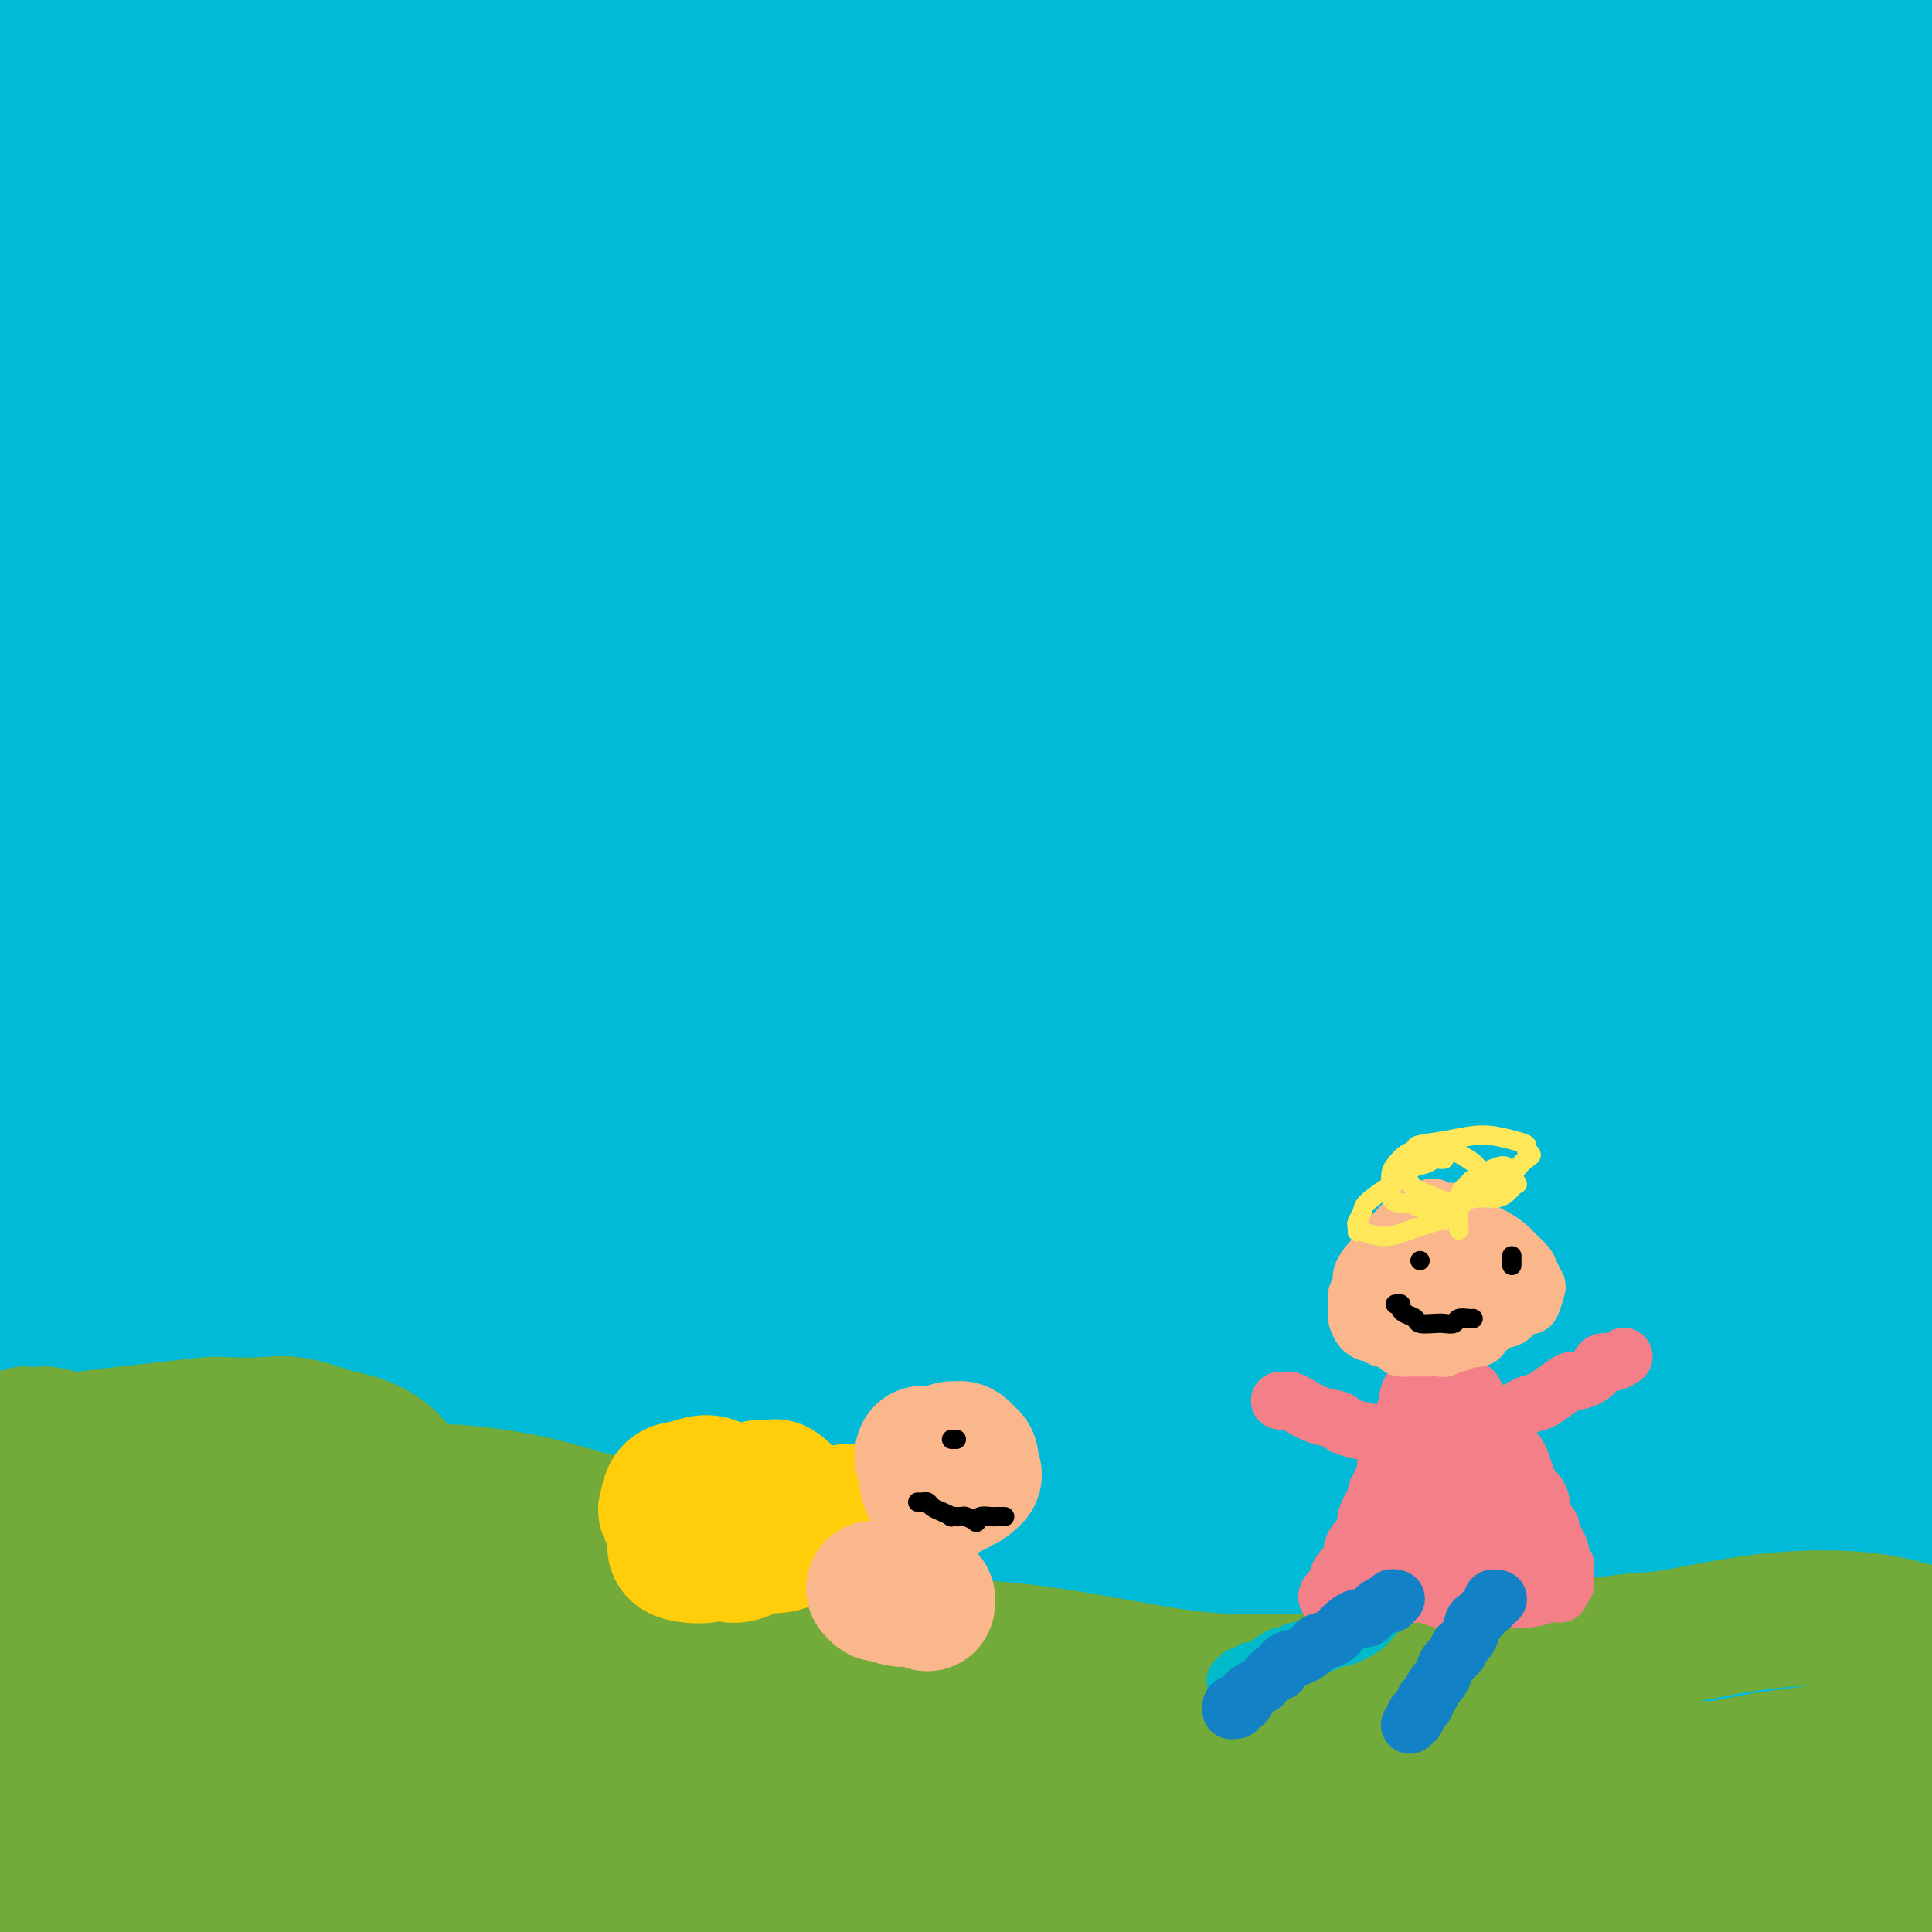 <svg viewBox='0 0 400 400' version='1.1' xmlns='http://www.w3.org/2000/svg' xmlns:xlink='http://www.w3.org/1999/xlink'><g fill='none' stroke='#00BAD8' stroke-width='28' stroke-linecap='round' stroke-linejoin='round'><path d='M117,398c-0.391,-0.433 -0.782,-0.866 -1,-1c-0.218,-0.134 -0.263,0.031 -1,-1c-0.737,-1.031 -2.166,-3.256 -3,-4c-0.834,-0.744 -1.072,-0.005 0,-7c1.072,-6.995 3.453,-21.722 8,-35c4.547,-13.278 11.261,-25.105 17,-39c5.739,-13.895 10.503,-29.857 13,-38c2.497,-8.143 2.727,-8.467 5,-15c2.273,-6.533 6.590,-19.276 9,-28c2.410,-8.724 2.913,-13.430 3,-16c0.087,-2.570 -0.242,-3.003 0,-4c0.242,-0.997 1.055,-2.556 -2,0c-3.055,2.556 -9.977,9.227 -17,21c-7.023,11.773 -14.145,28.646 -22,46c-7.855,17.354 -16.442,35.187 -21,45c-4.558,9.813 -5.088,11.607 -9,19c-3.912,7.393 -11.207,20.386 -16,29c-4.793,8.614 -7.084,12.849 -9,16c-1.916,3.151 -3.458,5.217 -4,6c-0.542,0.783 -0.083,0.284 0,1c0.083,0.716 -0.209,2.646 0,-1c0.209,-3.646 0.919,-12.870 4,-27c3.081,-14.130 8.532,-33.166 11,-44c2.468,-10.834 1.953,-13.465 4,-24c2.047,-10.535 6.657,-28.972 10,-46c3.343,-17.028 5.420,-32.646 7,-43c1.580,-10.354 2.664,-15.443 3,-18c0.336,-2.557 -0.075,-2.582 0,-4c0.075,-1.418 0.636,-4.228 -3,1c-3.636,5.228 -11.467,18.494 -17,33c-5.533,14.506 -8.766,30.253 -12,46'/><path d='M74,266c-3.105,10.356 -4.869,13.244 -8,24c-3.131,10.756 -7.630,29.378 -11,45c-3.370,15.622 -5.610,28.243 -7,39c-1.390,10.757 -1.929,19.651 -2,25c-0.071,5.349 0.326,7.155 1,10c0.674,2.845 1.623,6.730 2,9c0.377,2.270 0.181,2.924 1,2c0.819,-0.924 2.654,-3.425 4,-5c1.346,-1.575 2.201,-2.223 3,-9c0.799,-6.777 1.540,-19.684 2,-32c0.460,-12.316 0.640,-24.042 1,-36c0.360,-11.958 0.902,-24.148 1,-31c0.098,-6.852 -0.247,-8.366 -1,-11c-0.753,-2.634 -1.914,-6.387 -2,-9c-0.086,-2.613 0.901,-4.084 -1,-2c-1.901,2.084 -6.692,7.725 -10,12c-3.308,4.275 -5.133,7.183 -8,16c-2.867,8.817 -6.776,23.541 -10,37c-3.224,13.459 -5.763,25.652 -8,37c-2.237,11.348 -4.172,21.850 -5,27c-0.828,5.150 -0.550,4.949 -1,7c-0.450,2.051 -1.628,6.355 -2,8c-0.372,1.645 0.062,0.629 0,1c-0.062,0.371 -0.620,2.127 0,-5c0.620,-7.127 2.420,-23.138 3,-32c0.580,-8.862 -0.058,-10.574 1,-20c1.058,-9.426 3.814,-26.564 6,-42c2.186,-15.436 3.802,-29.168 5,-37c1.198,-7.832 1.976,-9.762 3,-15c1.024,-5.238 2.292,-13.782 3,-18c0.708,-4.218 0.854,-4.109 1,-4'/><path d='M35,257c2.525,-17.493 -0.164,-3.225 -2,4c-1.836,7.225 -2.821,7.407 -5,16c-2.179,8.593 -5.552,25.598 -8,43c-2.448,17.402 -3.972,35.202 -5,45c-1.028,9.798 -1.562,11.593 -2,19c-0.438,7.407 -0.780,20.426 -1,28c-0.220,7.574 -0.318,9.704 0,11c0.318,1.296 1.053,1.758 1,3c-0.053,1.242 -0.893,3.264 0,-2c0.893,-5.264 3.519,-17.814 5,-32c1.481,-14.186 1.817,-30.008 3,-46c1.183,-15.992 3.214,-32.153 5,-50c1.786,-17.847 3.326,-37.378 4,-48c0.674,-10.622 0.483,-12.333 1,-21c0.517,-8.667 1.744,-24.290 2,-37c0.256,-12.710 -0.459,-22.507 -1,-28c-0.541,-5.493 -0.909,-6.681 -1,-12c-0.091,-5.319 0.095,-14.768 0,-20c-0.095,-5.232 -0.472,-6.249 -1,-7c-0.528,-0.751 -1.207,-1.238 -1,-2c0.207,-0.762 1.299,-1.800 0,0c-1.299,1.800 -4.990,6.437 -8,17c-3.010,10.563 -5.341,27.053 -7,45c-1.659,17.947 -2.648,37.351 -3,49c-0.352,11.649 -0.069,15.545 0,27c0.069,11.455 -0.076,30.471 0,46c0.076,15.529 0.374,27.573 1,39c0.626,11.427 1.580,22.238 2,28c0.420,5.762 0.305,6.474 1,10c0.695,3.526 2.198,9.864 3,13c0.802,3.136 0.901,3.068 1,3'/><path d='M19,398c1.090,8.332 0.314,2.162 0,0c-0.314,-2.162 -0.166,-0.315 -1,-6c-0.834,-5.685 -2.648,-18.900 -4,-31c-1.352,-12.100 -2.241,-23.085 -3,-37c-0.759,-13.915 -1.388,-30.761 -2,-40c-0.612,-9.239 -1.205,-10.869 -2,-20c-0.795,-9.131 -1.791,-25.761 -2,-41c-0.209,-15.239 0.368,-29.088 1,-45c0.632,-15.912 1.317,-33.887 2,-44c0.683,-10.113 1.363,-12.363 2,-22c0.637,-9.637 1.232,-26.660 2,-39c0.768,-12.340 1.708,-19.998 2,-28c0.292,-8.002 -0.065,-16.348 0,-21c0.065,-4.652 0.553,-5.610 1,-8c0.447,-2.390 0.854,-6.213 1,-8c0.146,-1.787 0.032,-1.539 0,-1c-0.032,0.539 0.016,1.368 0,2c-0.016,0.632 -0.098,1.069 -1,8c-0.902,6.931 -2.624,20.358 -4,34c-1.376,13.642 -2.407,27.499 -3,43c-0.593,15.501 -0.747,32.645 -1,42c-0.253,9.355 -0.603,10.920 -1,18c-0.397,7.080 -0.840,19.673 -1,28c-0.160,8.327 -0.037,12.387 0,16c0.037,3.613 -0.011,6.780 0,8c0.011,1.220 0.081,0.492 0,1c-0.081,0.508 -0.312,2.252 0,0c0.312,-2.252 1.166,-8.501 2,-21c0.834,-12.499 1.648,-31.250 2,-41c0.352,-9.750 0.244,-10.500 1,-20c0.756,-9.500 2.378,-27.750 4,-46'/><path d='M14,79c2.258,-26.847 3.404,-30.466 5,-39c1.596,-8.534 3.643,-21.983 5,-29c1.357,-7.017 2.026,-7.601 3,-11c0.974,-3.399 2.254,-9.612 3,-12c0.746,-2.388 0.958,-0.952 1,-1c0.042,-0.048 -0.086,-1.582 0,1c0.086,2.582 0.386,9.278 -1,20c-1.386,10.722 -4.460,25.470 -7,45c-2.540,19.530 -4.547,43.842 -6,57c-1.453,13.158 -2.351,15.163 -3,28c-0.649,12.837 -1.050,36.506 -1,56c0.050,19.494 0.550,34.814 1,47c0.450,12.186 0.848,21.238 1,26c0.152,4.762 0.057,5.235 0,6c-0.057,0.765 -0.078,1.821 0,3c0.078,1.179 0.253,2.481 0,-8c-0.253,-10.481 -0.936,-32.745 -1,-45c-0.064,-12.255 0.491,-14.500 1,-28c0.509,-13.500 0.974,-38.253 2,-59c1.026,-20.747 2.615,-37.488 4,-56c1.385,-18.512 2.568,-38.796 3,-49c0.432,-10.204 0.114,-10.327 0,-17c-0.114,-6.673 -0.025,-19.897 0,-27c0.025,-7.103 -0.015,-8.084 -1,-9c-0.985,-0.916 -2.914,-1.768 -4,-2c-1.086,-0.232 -1.327,0.156 -2,1c-0.673,0.844 -1.777,2.143 -5,13c-3.223,10.857 -8.565,31.271 -13,49c-4.435,17.729 -7.963,32.773 -10,42c-2.037,9.227 -2.582,12.636 -3,19c-0.418,6.364 -0.709,15.682 -1,25'/><path d='M-15,125c-0.652,8.994 -0.281,9.480 0,10c0.281,0.520 0.470,1.073 0,2c-0.470,0.927 -1.601,2.229 0,0c1.601,-2.229 5.935,-7.988 10,-18c4.065,-10.012 7.861,-24.277 12,-39c4.139,-14.723 8.620,-29.905 11,-38c2.380,-8.095 2.658,-9.102 5,-17c2.342,-7.898 6.746,-22.686 9,-32c2.254,-9.314 2.356,-13.155 3,-16c0.644,-2.845 1.830,-4.694 2,-5c0.170,-0.306 -0.676,0.932 -1,1c-0.324,0.068 -0.127,-1.033 -2,4c-1.873,5.033 -5.817,16.198 -11,36c-5.183,19.802 -11.606,48.239 -15,64c-3.394,15.761 -3.760,18.845 -5,32c-1.240,13.155 -3.353,36.380 -4,54c-0.647,17.620 0.172,29.636 1,38c0.828,8.364 1.663,13.077 2,15c0.337,1.923 0.175,1.058 0,2c-0.175,0.942 -0.363,3.692 2,-2c2.363,-5.692 7.278,-19.826 13,-39c5.722,-19.174 12.250,-43.390 16,-57c3.750,-13.610 4.720,-16.616 10,-31c5.280,-14.384 14.868,-40.148 23,-62c8.132,-21.852 14.807,-39.792 18,-48c3.193,-8.208 2.903,-6.685 4,-8c1.097,-1.315 3.581,-5.468 5,-8c1.419,-2.532 1.772,-3.441 0,0c-1.772,3.441 -5.669,11.234 -10,20c-4.331,8.766 -9.094,18.505 -17,41c-7.906,22.495 -18.953,57.748 -30,93'/><path d='M36,117c-8.805,28.813 -15.818,54.345 -22,79c-6.182,24.655 -11.534,48.435 -14,61c-2.466,12.565 -2.046,13.917 -2,16c0.046,2.083 -0.283,4.898 -1,8c-0.717,3.102 -1.822,6.493 2,-2c3.822,-8.493 12.571,-28.868 17,-41c4.429,-12.132 4.537,-16.020 10,-33c5.463,-16.980 16.282,-47.052 27,-75c10.718,-27.948 21.335,-53.774 34,-78c12.665,-24.226 27.379,-46.853 34,-59c6.621,-12.147 5.150,-13.813 6,-16c0.850,-2.187 4.022,-4.896 6,-8c1.978,-3.104 2.764,-6.602 0,2c-2.764,8.602 -9.077,29.305 -15,44c-5.923,14.695 -11.456,23.384 -21,45c-9.544,21.616 -23.099,56.160 -34,88c-10.901,31.840 -19.149,60.976 -26,89c-6.851,28.024 -12.307,54.935 -15,69c-2.693,14.065 -2.625,15.283 -3,18c-0.375,2.717 -1.194,6.932 -1,10c0.194,3.068 1.401,4.989 7,-8c5.599,-12.989 15.589,-40.888 21,-57c5.411,-16.112 6.242,-20.435 13,-41c6.758,-20.565 19.444,-57.370 33,-90c13.556,-32.630 27.984,-61.084 41,-86c13.016,-24.916 24.621,-46.293 31,-58c6.379,-11.707 7.533,-13.745 9,-15c1.467,-1.255 3.249,-1.728 5,-4c1.751,-2.272 3.471,-6.342 -3,9c-6.471,15.342 -21.135,50.098 -31,73c-9.865,22.902 -14.933,33.951 -20,45'/><path d='M124,102c-15.380,37.864 -26.830,69.023 -37,102c-10.170,32.977 -19.062,67.773 -25,98c-5.938,30.227 -8.923,55.887 -10,69c-1.077,13.113 -0.246,13.680 0,16c0.246,2.320 -0.094,6.393 2,8c2.094,1.607 6.623,0.749 15,-16c8.377,-16.749 20.601,-49.387 27,-68c6.399,-18.613 6.973,-23.201 15,-45c8.027,-21.799 23.507,-60.809 40,-96c16.493,-35.191 34.000,-66.561 44,-84c10.000,-17.439 12.495,-20.945 20,-31c7.505,-10.055 20.021,-26.659 26,-34c5.979,-7.341 5.422,-5.417 5,-3c-0.422,2.417 -0.708,5.329 -9,25c-8.292,19.671 -24.590,56.100 -34,77c-9.410,20.900 -11.932,26.271 -21,51c-9.068,24.729 -24.682,68.816 -36,108c-11.318,39.184 -18.341,73.466 -22,93c-3.659,19.534 -3.954,24.319 -5,35c-1.046,10.681 -2.845,27.257 -4,35c-1.155,7.743 -1.668,6.651 1,4c2.668,-2.651 8.516,-6.863 16,-27c7.484,-20.137 16.602,-56.201 22,-76c5.398,-19.799 7.074,-23.334 16,-46c8.926,-22.666 25.100,-64.462 40,-100c14.900,-35.538 28.525,-64.817 43,-91c14.475,-26.183 29.798,-49.270 38,-62c8.202,-12.730 9.281,-15.103 12,-19c2.719,-3.897 7.078,-9.318 8,-10c0.922,-0.682 -1.594,3.377 -5,9c-3.406,5.623 -7.703,12.812 -12,20'/><path d='M294,44c-9.504,16.592 -24.764,43.571 -39,74c-14.236,30.429 -27.446,64.307 -40,101c-12.554,36.693 -24.450,76.200 -31,98c-6.550,21.800 -7.754,25.893 -11,43c-3.246,17.107 -8.535,47.228 -11,66c-2.465,18.772 -2.106,26.194 -1,30c1.106,3.806 2.960,3.995 4,5c1.040,1.005 1.266,2.826 6,-4c4.734,-6.826 13.975,-22.299 22,-41c8.025,-18.701 14.833,-40.631 25,-68c10.167,-27.369 23.694,-60.178 31,-78c7.306,-17.822 8.391,-20.657 16,-36c7.609,-15.343 21.743,-43.194 33,-65c11.257,-21.806 19.639,-37.567 26,-49c6.361,-11.433 10.702,-18.537 13,-22c2.298,-3.463 2.553,-3.283 3,-4c0.447,-0.717 1.086,-2.331 -2,2c-3.086,4.331 -9.896,14.606 -21,37c-11.104,22.394 -26.501,56.907 -35,76c-8.499,19.093 -10.100,22.765 -17,44c-6.900,21.235 -19.098,60.031 -28,92c-8.902,31.969 -14.509,57.111 -18,78c-3.491,20.889 -4.865,37.526 -5,45c-0.135,7.474 0.969,5.784 1,7c0.031,1.216 -1.012,5.338 3,0c4.012,-5.338 13.078,-20.136 23,-44c9.922,-23.864 20.700,-56.795 27,-75c6.300,-18.205 8.122,-21.684 16,-41c7.878,-19.316 21.813,-54.470 36,-84c14.187,-29.530 28.625,-53.437 37,-68c8.375,-14.563 10.688,-19.781 13,-25'/><path d='M370,138c10.028,-19.384 10.099,-21.344 11,-23c0.901,-1.656 2.632,-3.006 1,-2c-1.632,1.006 -6.628,4.370 -16,21c-9.372,16.630 -23.121,46.527 -31,63c-7.879,16.473 -9.886,19.522 -16,38c-6.114,18.478 -16.333,52.385 -23,81c-6.667,28.615 -9.783,51.938 -11,72c-1.217,20.062 -0.536,36.864 0,45c0.536,8.136 0.926,7.605 1,10c0.074,2.395 -0.167,7.717 3,6c3.167,-1.717 9.742,-10.474 14,-17c4.258,-6.526 6.199,-10.821 11,-26c4.801,-15.179 12.461,-41.242 20,-66c7.539,-24.758 14.957,-48.210 24,-70c9.043,-21.790 19.711,-41.918 25,-53c5.289,-11.082 5.201,-13.120 6,-16c0.799,-2.880 2.487,-6.604 4,-10c1.513,-3.396 2.851,-6.466 -2,3c-4.851,9.466 -15.892,31.468 -22,44c-6.108,12.532 -7.284,15.594 -12,31c-4.716,15.406 -12.973,43.157 -19,67c-6.027,23.843 -9.823,43.779 -12,62c-2.177,18.221 -2.733,34.725 -3,43c-0.267,8.275 -0.244,8.319 0,10c0.244,1.681 0.708,4.999 1,6c0.292,1.001 0.411,-0.313 4,-12c3.589,-11.687 10.647,-33.745 14,-46c3.353,-12.255 3.002,-14.708 7,-27c3.998,-12.292 12.346,-34.425 20,-53c7.654,-18.575 14.616,-33.593 19,-43c4.384,-9.407 6.192,-13.204 8,-17'/><path d='M396,259c7.350,-17.922 2.226,-6.227 1,-3c-1.226,3.227 1.446,-2.013 -1,2c-2.446,4.013 -10.011,17.278 -17,36c-6.989,18.722 -13.401,42.900 -17,56c-3.599,13.100 -4.383,15.122 -7,27c-2.617,11.878 -7.067,33.611 -9,49c-1.933,15.389 -1.350,24.433 -1,29c0.350,4.567 0.467,4.657 0,6c-0.467,1.343 -1.520,3.938 1,0c2.520,-3.938 8.611,-14.410 14,-27c5.389,-12.590 10.074,-27.298 17,-45c6.926,-17.702 16.091,-38.399 21,-50c4.909,-11.601 5.561,-14.105 10,-23c4.439,-8.895 12.664,-24.182 17,-33c4.336,-8.818 4.784,-11.169 5,-12c0.216,-0.831 0.201,-0.143 -1,1c-1.201,1.143 -3.587,2.740 -9,11c-5.413,8.260 -13.853,23.184 -21,39c-7.147,15.816 -13.000,32.524 -19,50c-6.000,17.476 -12.145,35.719 -15,46c-2.855,10.281 -2.419,12.601 -3,18c-0.581,5.399 -2.178,13.879 -3,19c-0.822,5.121 -0.868,6.884 1,4c1.868,-2.884 5.651,-10.416 8,-16c2.349,-5.584 3.262,-9.222 7,-19c3.738,-9.778 10.299,-25.696 17,-42c6.701,-16.304 13.541,-32.993 18,-43c4.459,-10.007 6.535,-13.332 10,-20c3.465,-6.668 8.317,-16.680 11,-22c2.683,-5.320 3.195,-5.949 3,-6c-0.195,-0.051 -1.098,0.474 -2,1'/><path d='M432,292c10.346,-25.271 0.212,-4.950 -8,11c-8.212,15.950 -14.503,27.529 -21,42c-6.497,14.471 -13.199,31.835 -19,49c-5.801,17.165 -10.702,34.133 -14,48c-3.298,13.867 -4.994,24.634 -6,30c-1.006,5.366 -1.322,5.332 -2,7c-0.678,1.668 -1.718,5.037 0,3c1.718,-2.037 6.195,-9.480 9,-15c2.805,-5.520 3.938,-9.116 8,-19c4.062,-9.884 11.054,-26.054 17,-41c5.946,-14.946 10.845,-28.666 16,-41c5.155,-12.334 10.567,-23.280 13,-29c2.433,-5.720 1.888,-6.215 2,-8c0.112,-1.785 0.881,-4.862 2,-7c1.119,-2.138 2.590,-3.337 -1,1c-3.590,4.337 -12.239,14.210 -17,20c-4.761,5.790 -5.635,7.499 -10,15c-4.365,7.501 -12.221,20.796 -19,32c-6.779,11.204 -12.480,20.319 -17,28c-4.520,7.681 -7.860,13.929 -10,17c-2.140,3.071 -3.081,2.966 -4,4c-0.919,1.034 -1.817,3.208 -4,0c-2.183,-3.208 -5.650,-11.796 -5,-26c0.650,-14.204 5.418,-34.024 8,-45c2.582,-10.976 2.980,-13.109 7,-26c4.020,-12.891 11.664,-36.538 19,-56c7.336,-19.462 14.363,-34.737 19,-45c4.637,-10.263 6.882,-15.514 8,-18c1.118,-2.486 1.109,-2.208 0,-3c-1.109,-0.792 -3.317,-2.655 -10,3c-6.683,5.655 -17.842,18.827 -29,32'/><path d='M364,255c-11.227,16.489 -24.793,41.710 -32,56c-7.207,14.290 -8.053,17.648 -14,32c-5.947,14.352 -16.995,39.696 -24,59c-7.005,19.304 -9.968,32.567 -12,40c-2.032,7.433 -3.135,9.035 -4,11c-0.865,1.965 -1.494,4.294 0,0c1.494,-4.294 5.109,-15.212 9,-30c3.891,-14.788 8.057,-33.448 16,-57c7.943,-23.552 19.662,-51.996 26,-68c6.338,-16.004 7.296,-19.568 15,-34c7.704,-14.432 22.156,-39.733 32,-57c9.844,-17.267 15.081,-26.499 18,-31c2.919,-4.501 3.520,-4.269 4,-5c0.480,-0.731 0.840,-2.424 -5,4c-5.840,6.424 -17.881,20.964 -30,38c-12.119,17.036 -24.315,36.568 -38,62c-13.685,25.432 -28.859,56.765 -37,74c-8.141,17.235 -9.250,20.373 -15,35c-5.750,14.627 -16.140,40.745 -22,56c-5.860,15.255 -7.190,19.648 -8,21c-0.810,1.352 -1.099,-0.338 -1,-2c0.099,-1.662 0.585,-3.295 3,-16c2.415,-12.705 6.758,-36.482 13,-60c6.242,-23.518 14.382,-46.778 24,-74c9.618,-27.222 20.715,-58.405 27,-76c6.285,-17.595 7.756,-21.601 14,-34c6.244,-12.399 17.259,-33.193 23,-45c5.741,-11.807 6.209,-14.629 3,-14c-3.209,0.629 -10.095,4.708 -15,8c-4.905,3.292 -7.830,5.798 -17,19c-9.170,13.202 -24.585,37.101 -40,61'/><path d='M277,228c-14.562,26.750 -30.965,63.125 -40,83c-9.035,19.875 -10.700,23.250 -17,42c-6.300,18.750 -17.236,52.874 -24,76c-6.764,23.126 -9.357,35.254 -11,43c-1.643,7.746 -2.338,11.111 -2,6c0.338,-5.111 1.707,-18.699 3,-28c1.293,-9.301 2.511,-14.314 6,-31c3.489,-16.686 9.250,-45.043 16,-72c6.750,-26.957 14.489,-52.513 24,-78c9.511,-25.487 20.793,-50.906 27,-65c6.207,-14.094 7.338,-16.864 10,-23c2.662,-6.136 6.856,-15.639 8,-19c1.144,-3.361 -0.760,-0.581 -2,1c-1.240,1.581 -1.814,1.962 -9,14c-7.186,12.038 -20.983,35.732 -33,61c-12.017,25.268 -22.252,52.112 -33,82c-10.748,29.888 -22.007,62.822 -28,81c-5.993,18.178 -6.721,21.600 -10,32c-3.279,10.400 -9.110,27.777 -12,37c-2.890,9.223 -2.840,10.290 -3,9c-0.160,-1.290 -0.529,-4.937 -1,-10c-0.471,-5.063 -1.044,-11.540 0,-26c1.044,-14.460 3.706,-36.901 8,-60c4.294,-23.099 10.220,-46.855 17,-71c6.780,-24.145 14.412,-48.680 19,-63c4.588,-14.320 6.131,-18.425 8,-25c1.869,-6.575 4.064,-15.621 6,-21c1.936,-5.379 3.612,-7.091 0,-3c-3.612,4.091 -12.511,13.986 -18,21c-5.489,7.014 -7.568,11.147 -14,28c-6.432,16.853 -17.216,46.427 -28,76'/><path d='M144,325c-8.884,26.283 -17.094,53.991 -24,79c-6.906,25.009 -12.510,47.319 -16,59c-3.490,11.681 -4.868,12.734 -6,15c-1.132,2.266 -2.018,5.744 -3,7c-0.982,1.256 -2.060,0.290 -1,-13c1.060,-13.290 4.259,-38.903 6,-53c1.741,-14.097 2.024,-16.677 6,-33c3.976,-16.323 11.645,-46.390 19,-72c7.355,-25.610 14.395,-46.761 20,-64c5.605,-17.239 9.776,-30.564 12,-37c2.224,-6.436 2.501,-5.984 3,-7c0.499,-1.016 1.222,-3.500 0,-4c-1.222,-0.500 -4.387,0.982 -12,15c-7.613,14.018 -19.672,40.570 -26,55c-6.328,14.430 -6.925,16.739 -12,32c-5.075,15.261 -14.629,43.474 -21,65c-6.371,21.526 -9.560,36.365 -12,46c-2.440,9.635 -4.130,14.066 -5,16c-0.870,1.934 -0.919,1.371 -1,2c-0.081,0.629 -0.193,2.452 2,-4c2.193,-6.452 6.693,-21.178 13,-39c6.307,-17.822 14.422,-38.741 19,-51c4.578,-12.259 5.621,-15.859 11,-29c5.379,-13.141 15.095,-35.824 23,-53c7.905,-17.176 13.998,-28.845 18,-36c4.002,-7.155 5.912,-9.794 7,-11c1.088,-1.206 1.355,-0.978 1,-1c-0.355,-0.022 -1.332,-0.295 -7,13c-5.668,13.295 -16.026,40.156 -22,55c-5.974,14.844 -7.564,17.670 -13,32c-5.436,14.330 -14.718,40.165 -24,66'/><path d='M99,375c-13.287,35.362 -14.006,41.267 -16,49c-1.994,7.733 -5.265,17.294 -7,21c-1.735,3.706 -1.934,1.556 -2,2c-0.066,0.444 0.002,3.483 1,-2c0.998,-5.483 2.928,-19.489 7,-40c4.072,-20.511 10.287,-47.529 14,-63c3.713,-15.471 4.924,-19.396 10,-37c5.076,-17.604 14.017,-48.887 23,-77c8.983,-28.113 18.006,-53.056 27,-77c8.994,-23.944 17.957,-46.888 23,-59c5.043,-12.112 6.166,-13.393 8,-18c1.834,-4.607 4.381,-12.542 6,-17c1.619,-4.458 2.311,-5.439 -2,-2c-4.311,3.439 -13.626,11.298 -19,17c-5.374,5.702 -6.806,9.245 -14,23c-7.194,13.755 -20.151,37.720 -31,61c-10.849,23.280 -19.589,45.874 -27,69c-7.411,23.126 -13.493,46.785 -17,59c-3.507,12.215 -4.440,12.985 -6,16c-1.560,3.015 -3.746,8.275 -5,12c-1.254,3.725 -1.577,5.914 2,-5c3.577,-10.914 11.055,-34.932 15,-48c3.945,-13.068 4.359,-15.187 10,-32c5.641,-16.813 16.511,-48.321 27,-75c10.489,-26.679 20.599,-48.529 31,-70c10.401,-21.471 21.093,-42.563 27,-54c5.907,-11.437 7.030,-13.219 9,-17c1.970,-3.781 4.786,-9.560 6,-12c1.214,-2.440 0.827,-1.542 -6,8c-6.827,9.542 -20.093,27.726 -29,41c-8.907,13.274 -13.453,21.637 -18,30'/><path d='M146,78c-14.675,24.149 -24.863,45.022 -36,69c-11.137,23.978 -23.224,51.061 -30,66c-6.776,14.939 -8.240,17.735 -12,25c-3.760,7.265 -9.815,18.999 -13,25c-3.185,6.001 -3.500,6.270 -5,3c-1.500,-3.270 -4.184,-10.078 -3,-26c1.184,-15.922 6.238,-40.959 8,-52c1.762,-11.041 0.234,-8.085 9,-30c8.766,-21.915 27.826,-68.701 37,-90c9.174,-21.299 8.461,-17.110 13,-26c4.539,-8.890 14.330,-30.860 19,-42c4.670,-11.140 4.220,-11.451 5,-14c0.780,-2.549 2.789,-7.335 3,-10c0.211,-2.665 -1.375,-3.208 -7,3c-5.625,6.208 -15.288,19.167 -22,28c-6.712,8.833 -10.473,13.538 -18,24c-7.527,10.462 -18.818,26.679 -28,41c-9.182,14.321 -16.253,26.745 -20,33c-3.747,6.255 -4.170,6.342 -6,8c-1.830,1.658 -5.066,4.888 -7,7c-1.934,2.112 -2.564,3.105 -3,-3c-0.436,-6.105 -0.678,-19.309 0,-27c0.678,-7.691 2.275,-9.868 5,-19c2.725,-9.132 6.577,-25.220 11,-40c4.423,-14.780 9.417,-28.251 13,-38c3.583,-9.749 5.755,-15.774 7,-19c1.245,-3.226 1.563,-3.652 2,-5c0.437,-1.348 0.993,-3.619 1,-5c0.007,-1.381 -0.537,-1.872 -3,1c-2.463,2.872 -6.847,9.106 -10,14c-3.153,4.894 -5.077,8.447 -7,12'/><path d='M49,-9c-7.282,12.586 -15.486,30.552 -20,41c-4.514,10.448 -5.339,13.379 -7,17c-1.661,3.621 -4.159,7.932 -5,10c-0.841,2.068 -0.026,1.894 0,2c0.026,0.106 -0.737,0.493 -1,1c-0.263,0.507 -0.025,1.135 2,-2c2.025,-3.135 5.838,-10.035 8,-14c2.162,-3.965 2.673,-4.997 5,-8c2.327,-3.003 6.469,-7.976 10,-12c3.531,-4.024 6.453,-7.097 10,-10c3.547,-2.903 7.721,-5.635 10,-7c2.279,-1.365 2.662,-1.362 5,-2c2.338,-0.638 6.629,-1.917 10,-3c3.371,-1.083 5.822,-1.970 11,-2c5.178,-0.030 13.083,0.798 17,1c3.917,0.202 3.847,-0.222 8,0c4.153,0.222 12.529,1.088 20,1c7.471,-0.088 14.038,-1.132 22,-2c7.962,-0.868 17.318,-1.560 23,-2c5.682,-0.440 7.688,-0.627 13,-1c5.312,-0.373 13.928,-0.933 22,-1c8.072,-0.067 15.599,0.360 24,1c8.401,0.640 17.675,1.492 23,2c5.325,0.508 6.702,0.672 12,1c5.298,0.328 14.519,0.821 23,1c8.481,0.179 16.222,0.046 25,0c8.778,-0.046 18.592,-0.004 24,0c5.408,0.004 6.408,-0.030 11,0c4.592,0.030 12.775,0.123 19,1c6.225,0.877 10.493,2.536 15,4c4.507,1.464 9.254,2.732 14,4'/><path d='M402,12c5.192,1.744 3.673,2.104 5,3c1.327,0.896 5.501,2.329 8,4c2.499,1.671 3.325,3.580 4,5c0.675,1.420 1.200,2.350 2,4c0.800,1.650 1.874,4.021 1,9c-0.874,4.979 -3.697,12.567 -7,20c-3.303,7.433 -7.088,14.711 -13,25c-5.912,10.289 -13.953,23.590 -18,31c-4.047,7.410 -4.101,8.930 -8,16c-3.899,7.070 -11.641,19.689 -17,30c-5.359,10.311 -8.333,18.312 -12,26c-3.667,7.688 -8.028,15.061 -10,19c-1.972,3.939 -1.557,4.444 -2,6c-0.443,1.556 -1.745,4.165 -1,4c0.745,-0.165 3.535,-3.102 6,-6c2.465,-2.898 4.603,-5.756 9,-14c4.397,-8.244 11.052,-21.873 17,-35c5.948,-13.127 11.188,-25.751 18,-40c6.812,-14.249 15.195,-30.123 20,-38c4.805,-7.877 6.030,-7.758 8,-11c1.970,-3.242 4.684,-9.844 7,-14c2.316,-4.156 4.234,-5.867 0,1c-4.234,6.867 -14.621,22.312 -20,31c-5.379,8.688 -5.749,10.617 -12,24c-6.251,13.383 -18.383,38.218 -29,62c-10.617,23.782 -19.717,46.512 -29,72c-9.283,25.488 -18.747,53.736 -24,69c-5.253,15.264 -6.295,17.545 -10,28c-3.705,10.455 -10.075,29.084 -14,39c-3.925,9.916 -5.407,11.119 -6,11c-0.593,-0.119 -0.296,-1.559 0,-3'/><path d='M275,390c-0.278,-1.871 -0.972,-5.048 1,-16c1.972,-10.952 6.612,-29.678 11,-49c4.388,-19.322 8.526,-39.238 16,-62c7.474,-22.762 18.284,-48.369 24,-63c5.716,-14.631 6.336,-18.286 10,-27c3.664,-8.714 10.370,-22.485 14,-30c3.630,-7.515 4.185,-8.773 1,-6c-3.185,2.773 -10.108,9.576 -15,15c-4.892,5.424 -7.751,9.470 -15,23c-7.249,13.530 -18.887,36.544 -30,60c-11.113,23.456 -21.701,47.354 -31,72c-9.299,24.646 -17.310,50.039 -22,64c-4.690,13.961 -6.059,16.491 -8,23c-1.941,6.509 -4.455,16.998 -6,23c-1.545,6.002 -2.122,7.519 0,4c2.122,-3.519 6.942,-12.073 10,-19c3.058,-6.927 4.355,-12.226 9,-27c4.645,-14.774 12.639,-39.022 22,-63c9.361,-23.978 20.088,-47.685 32,-73c11.912,-25.315 25.010,-52.239 33,-67c7.990,-14.761 10.872,-17.360 16,-26c5.128,-8.640 12.502,-23.322 16,-30c3.498,-6.678 3.120,-5.354 4,-6c0.880,-0.646 3.018,-3.263 1,0c-2.018,3.263 -8.191,12.407 -16,27c-7.809,14.593 -17.253,34.635 -26,57c-8.747,22.365 -16.797,47.054 -23,74c-6.203,26.946 -10.560,56.151 -13,72c-2.440,15.849 -2.965,18.344 -3,29c-0.035,10.656 0.418,29.473 1,39c0.582,9.527 1.291,9.763 2,10'/><path d='M290,418c0.483,7.791 0.190,2.767 1,1c0.810,-1.767 2.723,-0.278 7,-6c4.277,-5.722 10.919,-18.655 17,-34c6.081,-15.345 11.602,-33.102 15,-43c3.398,-9.898 4.672,-11.937 9,-23c4.328,-11.063 11.709,-31.150 18,-45c6.291,-13.850 11.493,-21.465 16,-28c4.507,-6.535 8.321,-11.992 11,-15c2.679,-3.008 4.223,-3.569 5,-4c0.777,-0.431 0.786,-0.733 1,-1c0.214,-0.267 0.634,-0.498 1,0c0.366,0.498 0.680,1.724 0,10c-0.680,8.276 -2.354,23.602 -3,37c-0.646,13.398 -0.264,24.868 0,31c0.264,6.132 0.411,6.927 0,11c-0.411,4.073 -1.379,11.422 -2,15c-0.621,3.578 -0.895,3.383 -1,4c-0.105,0.617 -0.042,2.047 0,3c0.042,0.953 0.062,1.431 0,1c-0.062,-0.431 -0.207,-1.770 0,-3c0.207,-1.230 0.766,-2.351 1,-7c0.234,-4.649 0.141,-12.826 1,-21c0.859,-8.174 2.668,-16.345 4,-26c1.332,-9.655 2.185,-20.795 3,-27c0.815,-6.205 1.591,-7.475 3,-14c1.409,-6.525 3.449,-18.304 5,-28c1.551,-9.696 2.612,-17.308 4,-26c1.388,-8.692 3.104,-18.464 4,-24c0.896,-5.536 0.972,-6.837 1,-12c0.028,-5.163 0.008,-14.190 0,-22c-0.008,-7.810 -0.004,-14.405 0,-21'/><path d='M411,101c-0.493,-12.444 -2.226,-16.053 -3,-19c-0.774,-2.947 -0.587,-5.233 -1,-9c-0.413,-3.767 -1.424,-9.014 -2,-13c-0.576,-3.986 -0.716,-6.711 -1,-9c-0.284,-2.289 -0.711,-4.141 -1,-5c-0.289,-0.859 -0.439,-0.726 -2,-1c-1.561,-0.274 -4.532,-0.956 -10,4c-5.468,4.956 -13.432,15.551 -20,29c-6.568,13.449 -11.741,29.752 -15,39c-3.259,9.248 -4.603,11.441 -7,21c-2.397,9.559 -5.846,26.482 -8,40c-2.154,13.518 -3.011,23.630 -3,32c0.011,8.370 0.891,14.998 2,18c1.109,3.002 2.448,2.376 3,3c0.552,0.624 0.316,2.496 4,-2c3.684,-4.496 11.286,-15.359 19,-28c7.714,-12.641 15.538,-27.059 20,-35c4.462,-7.941 5.560,-9.403 10,-18c4.440,-8.597 12.221,-24.328 17,-35c4.779,-10.672 6.555,-16.285 8,-21c1.445,-4.715 2.557,-8.531 3,-10c0.443,-1.469 0.216,-0.590 0,-1c-0.216,-0.410 -0.422,-2.110 -4,2c-3.578,4.110 -10.528,14.028 -17,26c-6.472,11.972 -12.466,25.997 -16,34c-3.534,8.003 -4.607,9.985 -7,17c-2.393,7.015 -6.105,19.065 -8,27c-1.895,7.935 -1.972,11.756 -2,14c-0.028,2.244 -0.008,2.912 0,4c0.008,1.088 0.002,2.597 3,-2c2.998,-4.597 8.999,-15.298 15,-26'/><path d='M388,177c6.516,-11.994 13.807,-27.979 18,-37c4.193,-9.021 5.288,-11.079 9,-20c3.712,-8.921 10.042,-24.707 15,-36c4.958,-11.293 8.543,-18.095 10,-24c1.457,-5.905 0.786,-10.914 1,-13c0.214,-2.086 1.313,-1.247 0,-2c-1.313,-0.753 -5.037,-3.096 -13,0c-7.963,3.096 -20.164,11.630 -30,21c-9.836,9.370 -17.306,19.577 -27,32c-9.694,12.423 -21.610,27.064 -28,35c-6.390,7.936 -7.253,9.167 -11,14c-3.747,4.833 -10.378,13.267 -14,17c-3.622,3.733 -4.234,2.765 -5,3c-0.766,0.235 -1.686,1.674 -1,-6c0.686,-7.674 2.977,-24.462 9,-41c6.023,-16.538 15.780,-32.825 27,-50c11.220,-17.175 23.905,-35.238 31,-45c7.095,-9.762 8.599,-11.224 13,-17c4.401,-5.776 11.697,-15.866 16,-22c4.303,-6.134 5.611,-8.312 2,-5c-3.611,3.312 -12.142,12.115 -18,19c-5.858,6.885 -9.042,11.853 -19,25c-9.958,13.147 -26.690,34.471 -42,56c-15.310,21.529 -29.198,43.261 -42,65c-12.802,21.739 -24.518,43.486 -31,56c-6.482,12.514 -7.732,15.795 -10,20c-2.268,4.205 -5.555,9.334 -8,14c-2.445,4.666 -4.047,8.869 0,2c4.047,-6.869 13.743,-24.811 19,-35c5.257,-10.189 6.073,-12.625 14,-26c7.927,-13.375 22.963,-37.687 38,-62'/><path d='M311,115c18.604,-29.707 29.613,-43.474 43,-61c13.387,-17.526 29.153,-38.809 38,-51c8.847,-12.191 10.775,-15.289 14,-19c3.225,-3.711 7.749,-8.036 10,-11c2.251,-2.964 2.231,-4.566 -5,4c-7.231,8.566 -21.671,27.302 -32,40c-10.329,12.698 -16.547,19.358 -28,36c-11.453,16.642 -28.141,43.265 -43,67c-14.859,23.735 -27.887,44.582 -38,62c-10.113,17.418 -17.309,31.409 -20,37c-2.691,5.591 -0.875,2.783 -3,6c-2.125,3.217 -8.189,12.459 0,2c8.189,-10.459 30.633,-40.619 44,-58c13.367,-17.381 17.659,-21.984 22,-28c4.341,-6.016 8.732,-13.444 20,-27c11.268,-13.556 29.414,-33.240 44,-49c14.586,-15.760 25.612,-27.598 33,-35c7.388,-7.402 11.137,-10.370 13,-12c1.863,-1.630 1.839,-1.923 3,-3c1.161,-1.077 3.507,-2.937 -2,2c-5.507,4.937 -18.866,16.672 -26,23c-7.134,6.328 -8.043,7.248 -16,16c-7.957,8.752 -22.962,25.334 -35,39c-12.038,13.666 -21.110,24.415 -28,32c-6.890,7.585 -11.597,12.006 -14,14c-2.403,1.994 -2.501,1.561 -3,1c-0.499,-0.561 -1.399,-1.250 1,-9c2.399,-7.750 8.097,-22.562 18,-39c9.903,-16.438 24.012,-34.503 32,-45c7.988,-10.497 9.854,-13.428 17,-23c7.146,-9.572 19.573,-25.786 32,-42'/><path d='M402,-16c14.906,-19.905 11.672,-14.667 12,-15c0.328,-0.333 4.220,-6.235 2,-5c-2.220,1.235 -10.550,9.609 -14,13c-3.450,3.391 -2.021,1.801 -14,15c-11.979,13.199 -37.368,41.187 -59,66c-21.632,24.813 -39.508,46.450 -50,59c-10.492,12.550 -13.599,16.013 -23,29c-9.401,12.987 -25.094,35.497 -35,49c-9.906,13.503 -14.023,17.997 -16,20c-1.977,2.003 -1.812,1.515 -2,2c-0.188,0.485 -0.729,1.945 1,-3c1.729,-4.945 5.727,-16.293 21,-42c15.273,-25.707 41.821,-65.773 57,-87c15.179,-21.227 18.991,-23.614 24,-29c5.009,-5.386 11.216,-13.772 21,-26c9.784,-12.228 23.143,-28.299 30,-37c6.857,-8.701 7.210,-10.032 5,-8c-2.210,2.032 -6.984,7.428 -11,12c-4.016,4.572 -7.274,8.320 -18,20c-10.726,11.680 -28.921,31.291 -46,52c-17.079,20.709 -33.044,42.517 -49,66c-15.956,23.483 -31.904,48.643 -41,63c-9.096,14.357 -11.339,17.912 -16,25c-4.661,7.088 -11.741,17.710 -15,22c-3.259,4.290 -2.696,2.249 -3,2c-0.304,-0.249 -1.474,1.295 1,-7c2.474,-8.295 8.594,-26.430 18,-47c9.406,-20.570 22.099,-43.575 37,-66c14.901,-22.425 32.012,-44.268 48,-64c15.988,-19.732 30.854,-37.352 40,-48c9.146,-10.648 12.573,-14.324 16,-18'/><path d='M323,-3c18.442,-23.232 12.547,-16.313 12,-16c-0.547,0.313 4.256,-5.979 -3,2c-7.256,7.979 -26.569,30.228 -37,42c-10.431,11.772 -11.979,13.068 -24,27c-12.021,13.932 -34.516,40.500 -53,65c-18.484,24.500 -32.957,46.932 -45,64c-12.043,17.068 -21.657,28.772 -26,34c-4.343,5.228 -3.415,3.981 -4,5c-0.585,1.019 -2.684,4.306 -2,0c0.684,-4.306 4.150,-16.205 14,-34c9.850,-17.795 26.082,-41.487 35,-55c8.918,-13.513 10.520,-16.848 21,-30c10.480,-13.152 29.838,-36.121 44,-53c14.162,-16.879 23.127,-27.669 29,-35c5.873,-7.331 8.654,-11.203 10,-13c1.346,-1.797 1.257,-1.519 1,-1c-0.257,0.519 -0.683,1.280 -8,9c-7.317,7.720 -21.527,22.398 -37,42c-15.473,19.602 -32.211,44.127 -42,58c-9.789,13.873 -12.630,17.096 -21,30c-8.370,12.904 -22.269,35.491 -31,50c-8.731,14.509 -12.292,20.941 -14,24c-1.708,3.059 -1.561,2.747 -2,3c-0.439,0.253 -1.462,1.073 2,-6c3.462,-7.073 11.411,-22.040 22,-41c10.589,-18.960 23.818,-41.915 32,-55c8.182,-13.085 11.317,-16.302 21,-29c9.683,-12.698 25.915,-34.878 39,-51c13.085,-16.122 23.023,-26.187 28,-33c4.977,-6.813 4.993,-10.375 5,-12c0.007,-1.625 0.003,-1.312 0,-1'/><path d='M289,-13c-1.579,-0.292 -8.028,5.479 -17,13c-8.972,7.521 -20.467,16.791 -34,29c-13.533,12.209 -29.105,27.357 -38,36c-8.895,8.643 -11.113,10.783 -17,17c-5.887,6.217 -15.443,16.513 -21,22c-5.557,5.487 -7.116,6.166 -8,6c-0.884,-0.166 -1.094,-1.178 -1,-3c0.094,-1.822 0.493,-4.453 6,-14c5.507,-9.547 16.123,-26.009 26,-40c9.877,-13.991 19.017,-25.511 29,-38c9.983,-12.489 20.810,-25.948 26,-33c5.190,-7.052 4.743,-7.697 6,-9c1.257,-1.303 4.219,-3.263 6,-5c1.781,-1.737 2.380,-3.252 0,-1c-2.380,2.252 -7.738,8.271 -10,11c-2.262,2.729 -1.426,2.167 -9,12c-7.574,9.833 -23.556,30.062 -35,45c-11.444,14.938 -18.351,24.587 -24,32c-5.649,7.413 -10.041,12.592 -12,15c-1.959,2.408 -1.483,2.046 -2,3c-0.517,0.954 -2.025,3.224 -1,2c1.025,-1.224 4.583,-5.941 12,-14c7.417,-8.059 18.692,-19.461 25,-26c6.308,-6.539 7.649,-8.216 13,-14c5.351,-5.784 14.712,-15.676 22,-23c7.288,-7.324 12.504,-12.079 15,-15c2.496,-2.921 2.274,-4.009 3,-5c0.726,-0.991 2.401,-1.884 0,-1c-2.401,0.884 -8.877,3.546 -17,9c-8.123,5.454 -17.892,13.701 -29,22c-11.108,8.299 -23.554,16.649 -36,25'/><path d='M167,45c-12.455,9.056 -11.093,8.195 -16,11c-4.907,2.805 -16.082,9.276 -23,13c-6.918,3.724 -9.578,4.702 -12,5c-2.422,0.298 -4.607,-0.083 -6,0c-1.393,0.083 -1.995,0.631 -2,-3c-0.005,-3.631 0.586,-11.441 3,-20c2.414,-8.559 6.652,-17.868 11,-26c4.348,-8.132 8.807,-15.087 11,-19c2.193,-3.913 2.121,-4.786 3,-7c0.879,-2.214 2.711,-5.771 3,-7c0.289,-1.229 -0.963,-0.132 0,-1c0.963,-0.868 4.142,-3.703 0,0c-4.142,3.703 -15.605,13.943 -21,19c-5.395,5.057 -4.723,4.931 -8,8c-3.277,3.069 -10.502,9.332 -16,14c-5.498,4.668 -9.269,7.743 -11,9c-1.731,1.257 -1.422,0.698 -2,1c-0.578,0.302 -2.043,1.464 -3,1c-0.957,-0.464 -1.406,-2.555 -2,-4c-0.594,-1.445 -1.332,-2.242 -1,-6c0.332,-3.758 1.736,-10.475 3,-16c1.264,-5.525 2.389,-9.857 3,-13c0.611,-3.143 0.707,-5.097 1,-6c0.293,-0.903 0.783,-0.756 1,-1c0.217,-0.244 0.162,-0.880 0,-1c-0.162,-0.120 -0.431,0.277 0,3c0.431,2.723 1.563,7.771 3,16c1.437,8.229 3.179,19.639 4,26c0.821,6.361 0.721,7.674 3,14c2.279,6.326 6.937,17.665 11,26c4.063,8.335 7.532,13.668 11,19'/><path d='M115,100c4.406,8.160 4.423,6.059 8,8c3.577,1.941 10.716,7.925 18,12c7.284,4.075 14.713,6.243 23,9c8.287,2.757 17.433,6.104 23,8c5.567,1.896 7.557,2.341 12,4c4.443,1.659 11.340,4.532 17,8c5.660,3.468 10.082,7.532 14,12c3.918,4.468 7.331,9.340 9,12c1.669,2.660 1.595,3.107 3,7c1.405,3.893 4.289,11.232 6,18c1.711,6.768 2.247,12.967 3,19c0.753,6.033 1.721,11.902 2,15c0.279,3.098 -0.131,3.424 0,5c0.131,1.576 0.801,4.400 1,6c0.199,1.600 -0.075,1.974 0,2c0.075,0.026 0.500,-0.296 1,0c0.500,0.296 1.077,1.212 3,-1c1.923,-2.212 5.193,-7.551 8,-13c2.807,-5.449 5.152,-11.009 7,-17c1.848,-5.991 3.200,-12.412 4,-16c0.800,-3.588 1.050,-4.341 1,-6c-0.050,-1.659 -0.399,-4.222 -1,-6c-0.601,-1.778 -1.453,-2.771 -4,-3c-2.547,-0.229 -6.790,0.306 -9,1c-2.210,0.694 -2.389,1.546 -5,4c-2.611,2.454 -7.656,6.511 -12,12c-4.344,5.489 -7.987,12.410 -10,16c-2.013,3.590 -2.395,3.849 -4,7c-1.605,3.151 -4.432,9.195 -6,13c-1.568,3.805 -1.877,5.373 -2,6c-0.123,0.627 -0.062,0.314 0,0'/></g>
<g fill='none' stroke='#73AB3A' stroke-width='28' stroke-linecap='round' stroke-linejoin='round'><path d='M30,384c0.108,0.291 0.217,0.582 0,0c-0.217,-0.582 -0.759,-2.038 -1,-3c-0.241,-0.962 -0.180,-1.430 0,-4c0.180,-2.570 0.479,-7.241 1,-11c0.521,-3.759 1.264,-6.605 2,-8c0.736,-1.395 1.463,-1.340 3,-3c1.537,-1.660 3.882,-5.037 6,-7c2.118,-1.963 4.010,-2.513 7,-3c2.990,-0.487 7.078,-0.912 9,-1c1.922,-0.088 1.678,0.161 3,1c1.322,0.839 4.211,2.269 6,4c1.789,1.731 2.477,3.763 3,5c0.523,1.237 0.879,1.679 1,3c0.121,1.321 0.006,3.519 -1,6c-1.006,2.481 -2.902,5.244 -5,8c-2.098,2.756 -4.397,5.506 -8,8c-3.603,2.494 -8.510,4.733 -11,6c-2.490,1.267 -2.562,1.563 -5,3c-2.438,1.437 -7.241,4.016 -11,6c-3.759,1.984 -6.474,3.372 -8,4c-1.526,0.628 -1.863,0.497 -3,1c-1.137,0.503 -3.074,1.642 -4,2c-0.926,0.358 -0.841,-0.064 -1,0c-0.159,0.064 -0.561,0.615 -1,-1c-0.439,-1.615 -0.914,-5.394 -1,-8c-0.086,-2.606 0.216,-4.037 1,-8c0.784,-3.963 2.051,-10.456 4,-17c1.949,-6.544 4.580,-13.137 7,-19c2.420,-5.863 4.628,-10.994 6,-14c1.372,-3.006 1.908,-3.886 3,-6c1.092,-2.114 2.741,-5.461 4,-8c1.259,-2.539 2.130,-4.269 3,-6'/><path d='M39,314c3.793,-8.595 1.775,-3.582 1,-2c-0.775,1.582 -0.306,-0.267 0,-1c0.306,-0.733 0.450,-0.351 0,0c-0.450,0.351 -1.493,0.670 -2,1c-0.507,0.330 -0.479,0.670 -2,2c-1.521,1.330 -4.593,3.648 -7,6c-2.407,2.352 -4.150,4.736 -6,7c-1.850,2.264 -3.806,4.408 -5,6c-1.194,1.592 -1.626,2.633 -2,3c-0.374,0.367 -0.690,0.062 -1,0c-0.310,-0.062 -0.613,0.119 -1,0c-0.387,-0.119 -0.857,-0.539 -1,-1c-0.143,-0.461 0.042,-0.962 0,-2c-0.042,-1.038 -0.312,-2.614 0,-4c0.312,-1.386 1.207,-2.584 2,-4c0.793,-1.416 1.485,-3.052 2,-4c0.515,-0.948 0.854,-1.210 2,-2c1.146,-0.790 3.098,-2.109 5,-3c1.902,-0.891 3.755,-1.353 7,-2c3.245,-0.647 7.881,-1.480 10,-2c2.119,-0.520 1.720,-0.729 4,-1c2.280,-0.271 7.237,-0.604 12,-1c4.763,-0.396 9.331,-0.855 15,-1c5.669,-0.145 12.439,0.024 16,0c3.561,-0.024 3.911,-0.239 7,0c3.089,0.239 8.916,0.933 14,2c5.084,1.067 9.426,2.507 15,4c5.574,1.493 12.381,3.039 16,4c3.619,0.961 4.051,1.336 8,3c3.949,1.664 11.414,4.618 18,7c6.586,2.382 12.293,4.191 18,6'/><path d='M184,335c15.312,5.047 16.091,5.663 18,6c1.909,0.337 4.948,0.393 10,1c5.052,0.607 12.118,1.765 19,3c6.882,1.235 13.582,2.547 21,3c7.418,0.453 15.554,0.048 20,0c4.446,-0.048 5.200,0.263 9,0c3.800,-0.263 10.644,-1.100 17,-2c6.356,-0.900 12.222,-1.863 19,-3c6.778,-1.137 14.466,-2.446 19,-3c4.534,-0.554 5.914,-0.352 10,-1c4.086,-0.648 10.877,-2.146 17,-3c6.123,-0.854 11.577,-1.064 16,-1c4.423,0.064 7.815,0.401 11,1c3.185,0.599 6.164,1.461 8,2c1.836,0.539 2.528,0.755 4,2c1.472,1.245 3.725,3.518 5,5c1.275,1.482 1.571,2.173 2,4c0.429,1.827 0.992,4.789 1,8c0.008,3.211 -0.540,6.669 -1,9c-0.460,2.331 -0.834,3.533 -2,5c-1.166,1.467 -3.125,3.197 -4,4c-0.875,0.803 -0.666,0.677 -2,1c-1.334,0.323 -4.212,1.095 -9,1c-4.788,-0.095 -11.487,-1.059 -15,-2c-3.513,-0.941 -3.842,-1.861 -7,-3c-3.158,-1.139 -9.146,-2.497 -15,-4c-5.854,-1.503 -11.574,-3.151 -18,-4c-6.426,-0.849 -13.557,-0.898 -18,-1c-4.443,-0.102 -6.196,-0.258 -11,0c-4.804,0.258 -12.658,0.931 -20,2c-7.342,1.069 -14.171,2.535 -21,4'/><path d='M267,369c-11.117,1.735 -18.408,3.073 -23,4c-4.592,0.927 -6.484,1.442 -12,2c-5.516,0.558 -14.656,1.157 -23,2c-8.344,0.843 -15.894,1.929 -25,2c-9.106,0.071 -19.770,-0.874 -25,-1c-5.230,-0.126 -5.028,0.568 -9,1c-3.972,0.432 -12.118,0.603 -19,1c-6.882,0.397 -12.501,1.019 -18,1c-5.499,-0.019 -10.880,-0.680 -14,-1c-3.120,-0.320 -3.980,-0.298 -7,-1c-3.020,-0.702 -8.201,-2.129 -13,-4c-4.799,-1.871 -9.217,-4.186 -13,-8c-3.783,-3.814 -6.933,-9.127 -9,-12c-2.067,-2.873 -3.053,-3.307 -5,-6c-1.947,-2.693 -4.856,-7.646 -7,-12c-2.144,-4.354 -3.523,-8.107 -5,-11c-1.477,-2.893 -3.053,-4.924 -4,-6c-0.947,-1.076 -1.265,-1.197 -2,-2c-0.735,-0.803 -1.887,-2.287 -3,-3c-1.113,-0.713 -2.186,-0.655 -4,0c-1.814,0.655 -4.367,1.907 -6,3c-1.633,1.093 -2.346,2.025 -4,5c-1.654,2.975 -4.251,7.991 -6,13c-1.749,5.009 -2.652,10.012 -4,15c-1.348,4.988 -3.143,9.962 -4,13c-0.857,3.038 -0.777,4.141 -1,6c-0.223,1.859 -0.747,4.473 -1,6c-0.253,1.527 -0.233,1.966 0,2c0.233,0.034 0.678,-0.337 1,-1c0.322,-0.663 0.521,-1.618 1,-3c0.479,-1.382 1.240,-3.191 2,-5'/><path d='M5,369c1.292,-4.219 2.521,-11.267 4,-19c1.479,-7.733 3.209,-16.152 4,-21c0.791,-4.848 0.642,-6.127 1,-9c0.358,-2.873 1.223,-7.341 2,-11c0.777,-3.659 1.465,-6.507 2,-8c0.535,-1.493 0.915,-1.629 1,-2c0.085,-0.371 -0.125,-0.977 0,-1c0.125,-0.023 0.586,0.538 1,1c0.414,0.462 0.780,0.826 1,1c0.220,0.174 0.293,0.160 1,3c0.707,2.840 2.049,8.535 4,14c1.951,5.465 4.512,10.699 7,15c2.488,4.301 4.905,7.669 10,12c5.095,4.331 12.870,9.624 18,12c5.130,2.376 7.616,1.835 10,2c2.384,0.165 4.668,1.036 9,1c4.332,-0.036 10.713,-0.981 19,-3c8.287,-2.019 18.479,-5.113 24,-7c5.521,-1.887 6.369,-2.565 11,-4c4.631,-1.435 13.044,-3.625 21,-5c7.956,-1.375 15.454,-1.935 22,-2c6.546,-0.065 12.140,0.366 16,1c3.860,0.634 5.985,1.472 10,3c4.015,1.528 9.919,3.746 16,7c6.081,3.254 12.339,7.544 16,10c3.661,2.456 4.725,3.079 9,5c4.275,1.921 11.762,5.142 18,8c6.238,2.858 11.229,5.354 18,7c6.771,1.646 15.323,2.443 20,3c4.677,0.557 5.479,0.873 10,1c4.521,0.127 12.760,0.063 21,0'/><path d='M331,383c11.243,0.566 13.850,-0.020 18,-1c4.150,-0.980 9.841,-2.354 13,-3c3.159,-0.646 3.784,-0.565 7,-1c3.216,-0.435 9.021,-1.386 12,-2c2.979,-0.614 3.132,-0.891 4,-1c0.868,-0.109 2.449,-0.051 3,0c0.551,0.051 0.070,0.094 0,0c-0.070,-0.094 0.272,-0.326 -2,0c-2.272,0.326 -7.157,1.208 -14,2c-6.843,0.792 -15.644,1.493 -21,2c-5.356,0.507 -7.267,0.820 -12,1c-4.733,0.180 -12.287,0.228 -25,1c-12.713,0.772 -30.584,2.268 -40,3c-9.416,0.732 -10.375,0.701 -13,1c-2.625,0.299 -6.914,0.927 -14,1c-7.086,0.073 -16.968,-0.409 -26,-1c-9.032,-0.591 -17.215,-1.290 -25,-2c-7.785,-0.710 -15.174,-1.430 -20,-2c-4.826,-0.570 -7.091,-0.989 -12,-1c-4.909,-0.011 -12.464,0.387 -19,0c-6.536,-0.387 -12.053,-1.557 -19,-2c-6.947,-0.443 -15.324,-0.158 -20,0c-4.676,0.158 -5.651,0.191 -10,1c-4.349,0.809 -12.071,2.395 -19,4c-6.929,1.605 -13.066,3.230 -19,5c-5.934,1.770 -11.664,3.687 -15,5c-3.336,1.313 -4.278,2.023 -7,3c-2.722,0.977 -7.224,2.221 -10,3c-2.776,0.779 -3.824,1.094 -5,1c-1.176,-0.094 -2.479,-0.598 -3,-1c-0.521,-0.402 -0.261,-0.701 0,-1'/><path d='M18,398c-1.449,-0.289 -1.073,-0.511 1,-2c2.073,-1.489 5.841,-4.246 9,-6c3.159,-1.754 5.709,-2.505 10,-4c4.291,-1.495 10.322,-3.734 18,-5c7.678,-1.266 17.003,-1.559 25,-2c7.997,-0.441 14.666,-1.030 24,-1c9.334,0.030 21.333,0.679 27,1c5.667,0.321 5.002,0.313 11,1c5.998,0.687 18.660,2.068 29,3c10.340,0.932 18.357,1.416 23,2c4.643,0.584 5.911,1.267 10,2c4.089,0.733 10.999,1.514 16,2c5.001,0.486 8.094,0.676 10,1c1.906,0.324 2.627,0.780 3,1c0.373,0.220 0.399,0.203 1,0c0.601,-0.203 1.778,-0.591 0,0c-1.778,0.591 -6.510,2.161 -12,3c-5.490,0.839 -11.738,0.946 -20,0c-8.262,-0.946 -18.536,-2.945 -25,-4c-6.464,-1.055 -9.116,-1.167 -15,-2c-5.884,-0.833 -15.001,-2.386 -24,-4c-8.999,-1.614 -17.881,-3.289 -23,-4c-5.119,-0.711 -6.474,-0.458 -11,-1c-4.526,-0.542 -12.222,-1.879 -19,-3c-6.778,-1.121 -12.638,-2.026 -18,-3c-5.362,-0.974 -10.227,-2.017 -13,-3c-2.773,-0.983 -3.453,-1.904 -6,-3c-2.547,-1.096 -6.961,-2.366 -11,-4c-4.039,-1.634 -7.703,-3.632 -11,-6c-3.297,-2.368 -6.228,-5.105 -8,-7c-1.772,-1.895 -2.386,-2.947 -3,-4'/><path d='M16,346c-4.172,-3.912 -3.601,-5.190 -4,-7c-0.399,-1.810 -1.767,-4.150 -3,-7c-1.233,-2.850 -2.330,-6.210 -3,-8c-0.670,-1.790 -0.911,-2.009 -1,-4c-0.089,-1.991 -0.024,-5.753 0,-9c0.024,-3.247 0.009,-5.980 0,-8c-0.009,-2.020 -0.010,-3.325 0,-4c0.010,-0.675 0.031,-0.718 0,-1c-0.031,-0.282 -0.114,-0.804 0,-1c0.114,-0.196 0.424,-0.066 1,0c0.576,0.066 1.417,0.067 2,0c0.583,-0.067 0.906,-0.203 2,0c1.094,0.203 2.958,0.744 4,1c1.042,0.256 1.262,0.226 3,0c1.738,-0.226 4.995,-0.649 8,-1c3.005,-0.351 5.760,-0.632 9,-1c3.240,-0.368 6.965,-0.824 9,-1c2.035,-0.176 2.379,-0.073 4,0c1.621,0.073 4.519,0.117 7,0c2.481,-0.117 4.545,-0.394 7,0c2.455,0.394 5.301,1.460 7,2c1.699,0.540 2.252,0.555 4,1c1.748,0.445 4.692,1.319 7,3c2.308,1.681 3.980,4.168 6,6c2.020,1.832 4.389,3.010 6,4c1.611,0.990 2.463,1.791 4,3c1.537,1.209 3.760,2.825 6,4c2.240,1.175 4.497,1.907 7,3c2.503,1.093 5.251,2.546 8,4'/><path d='M116,325c6.022,3.988 2.577,1.960 3,2c0.423,0.040 4.714,2.150 8,4c3.286,1.850 5.567,3.441 7,4c1.433,0.559 2.020,0.086 3,1c0.980,0.914 2.354,3.215 4,5c1.646,1.785 3.563,3.053 5,4c1.437,0.947 2.394,1.571 3,2c0.606,0.429 0.859,0.661 1,1c0.141,0.339 0.168,0.783 0,1c-0.168,0.217 -0.532,0.207 -1,0c-0.468,-0.207 -1.042,-0.613 -2,-1c-0.958,-0.387 -2.301,-0.757 -6,-2c-3.699,-1.243 -9.755,-3.359 -15,-5c-5.245,-1.641 -9.679,-2.809 -15,-4c-5.321,-1.191 -11.529,-2.406 -15,-3c-3.471,-0.594 -4.206,-0.565 -7,-1c-2.794,-0.435 -7.646,-1.332 -13,-2c-5.354,-0.668 -11.210,-1.107 -14,-1c-2.790,0.107 -2.512,0.760 -3,1c-0.488,0.240 -1.740,0.069 -3,0c-1.260,-0.069 -2.528,-0.034 -3,0c-0.472,0.034 -0.148,0.068 0,0c0.148,-0.068 0.119,-0.239 1,0c0.881,0.239 2.670,0.888 5,1c2.330,0.112 5.199,-0.311 10,0c4.801,0.311 11.534,1.357 20,2c8.466,0.643 18.663,0.882 24,1c5.337,0.118 5.812,0.114 10,1c4.188,0.886 12.089,2.662 19,4c6.911,1.338 12.832,2.240 17,3c4.168,0.760 6.584,1.380 9,2'/><path d='M168,345c9.206,2.085 9.720,2.796 12,4c2.280,1.204 6.327,2.901 9,4c2.673,1.099 3.974,1.600 5,2c1.026,0.400 1.779,0.699 2,1c0.221,0.301 -0.088,0.605 0,1c0.088,0.395 0.573,0.883 -1,2c-1.573,1.117 -5.206,2.863 -12,4c-6.794,1.137 -16.751,1.664 -22,2c-5.249,0.336 -5.789,0.481 -11,0c-5.211,-0.481 -15.092,-1.589 -23,-2c-7.908,-0.411 -13.845,-0.125 -19,0c-5.155,0.125 -9.530,0.089 -12,0c-2.470,-0.089 -3.035,-0.232 -4,0c-0.965,0.232 -2.331,0.837 -3,1c-0.669,0.163 -0.640,-0.117 -1,0c-0.360,0.117 -1.110,0.630 2,2c3.110,1.370 10.078,3.595 14,5c3.922,1.405 4.797,1.989 10,3c5.203,1.011 14.733,2.450 24,4c9.267,1.550 18.270,3.213 24,4c5.730,0.787 8.188,0.698 13,1c4.812,0.302 11.978,0.993 18,2c6.022,1.007 10.901,2.329 15,3c4.099,0.671 7.419,0.690 9,1c1.581,0.310 1.424,0.912 2,1c0.576,0.088 1.884,-0.336 2,0c0.116,0.336 -0.961,1.433 -2,2c-1.039,0.567 -2.041,0.606 -6,1c-3.959,0.394 -10.873,1.145 -19,1c-8.127,-0.145 -17.465,-1.184 -26,-2c-8.535,-0.816 -16.268,-1.408 -24,-2'/><path d='M144,390c-12.142,-1.024 -17.499,-1.585 -21,-2c-3.501,-0.415 -5.148,-0.686 -9,-1c-3.852,-0.314 -9.909,-0.673 -14,-1c-4.091,-0.327 -6.216,-0.623 -8,-1c-1.784,-0.377 -3.227,-0.834 -4,-1c-0.773,-0.166 -0.876,-0.040 -1,0c-0.124,0.040 -0.267,-0.007 0,0c0.267,0.007 0.946,0.069 1,0c0.054,-0.069 -0.515,-0.269 3,0c3.515,0.269 11.114,1.008 17,2c5.886,0.992 10.059,2.237 22,3c11.941,0.763 31.651,1.045 41,1c9.349,-0.045 8.337,-0.416 10,-1c1.663,-0.584 6.000,-1.379 12,-2c6.000,-0.621 13.664,-1.067 21,-2c7.336,-0.933 14.342,-2.352 18,-3c3.658,-0.648 3.966,-0.526 7,-1c3.034,-0.474 8.795,-1.546 13,-2c4.205,-0.454 6.854,-0.291 10,0c3.146,0.291 6.790,0.709 9,1c2.210,0.291 2.986,0.456 5,1c2.014,0.544 5.266,1.467 8,2c2.734,0.533 4.950,0.677 7,1c2.050,0.323 3.935,0.827 5,1c1.065,0.173 1.310,0.017 2,0c0.690,-0.017 1.824,0.105 2,0c0.176,-0.105 -0.608,-0.437 -2,-1c-1.392,-0.563 -3.394,-1.357 -5,-2c-1.606,-0.643 -2.817,-1.135 -7,-2c-4.183,-0.865 -11.338,-2.104 -18,-3c-6.662,-0.896 -12.831,-1.448 -19,-2'/><path d='M249,375c-12.119,-1.930 -16.917,-1.757 -20,-2c-3.083,-0.243 -4.453,-0.904 -9,-2c-4.547,-1.096 -12.273,-2.627 -18,-4c-5.727,-1.373 -9.456,-2.589 -14,-4c-4.544,-1.411 -9.902,-3.017 -13,-4c-3.098,-0.983 -3.936,-1.343 -6,-2c-2.064,-0.657 -5.355,-1.610 -8,-2c-2.645,-0.390 -4.645,-0.216 -7,0c-2.355,0.216 -5.064,0.476 -7,1c-1.936,0.524 -3.100,1.314 -5,2c-1.900,0.686 -4.536,1.270 -10,4c-5.464,2.730 -13.754,7.607 -18,10c-4.246,2.393 -4.447,2.302 -7,4c-2.553,1.698 -7.457,5.186 -12,8c-4.543,2.814 -8.723,4.954 -11,6c-2.277,1.046 -2.650,0.999 -5,2c-2.350,1.001 -6.678,3.051 -9,4c-2.322,0.949 -2.639,0.798 -4,1c-1.361,0.202 -3.764,0.757 -5,1c-1.236,0.243 -1.303,0.173 -1,0c0.303,-0.173 0.976,-0.449 3,-1c2.024,-0.551 5.400,-1.377 11,-2c5.600,-0.623 13.424,-1.042 18,-1c4.576,0.042 5.904,0.545 11,1c5.096,0.455 13.959,0.862 23,1c9.041,0.138 18.258,0.006 24,0c5.742,-0.006 8.007,0.114 14,0c5.993,-0.114 15.712,-0.461 25,-1c9.288,-0.539 18.144,-1.269 27,-2'/><path d='M216,393c13.996,-0.940 22.984,-1.790 29,-2c6.016,-0.210 9.058,0.219 15,0c5.942,-0.219 14.782,-1.087 22,-2c7.218,-0.913 12.813,-1.871 19,-3c6.187,-1.129 12.968,-2.429 17,-3c4.032,-0.571 5.317,-0.413 9,-1c3.683,-0.587 9.763,-1.918 15,-3c5.237,-1.082 9.629,-1.914 14,-3c4.371,-1.086 8.720,-2.427 11,-3c2.280,-0.573 2.492,-0.378 5,-1c2.508,-0.622 7.311,-2.062 10,-3c2.689,-0.938 3.265,-1.375 5,-2c1.735,-0.625 4.629,-1.439 6,-2c1.371,-0.561 1.220,-0.869 1,-1c-0.220,-0.131 -0.507,-0.085 0,0c0.507,0.085 1.809,0.209 1,0c-0.809,-0.209 -3.729,-0.752 -6,-1c-2.271,-0.248 -3.892,-0.201 -7,0c-3.108,0.201 -7.704,0.558 -12,1c-4.296,0.442 -8.292,0.970 -13,2c-4.708,1.030 -10.126,2.562 -13,3c-2.874,0.438 -3.202,-0.217 -5,0c-1.798,0.217 -5.067,1.305 -7,2c-1.933,0.695 -2.532,0.997 -2,1c0.532,0.003 2.195,-0.292 5,-1c2.805,-0.708 6.752,-1.829 12,-3c5.248,-1.171 11.798,-2.392 15,-3c3.202,-0.608 3.058,-0.602 6,-1c2.942,-0.398 8.971,-1.199 15,-2'/><path d='M383,362c9.473,-1.618 7.654,-1.162 8,-1c0.346,0.162 2.855,0.029 4,0c1.145,-0.029 0.926,0.046 1,0c0.074,-0.046 0.442,-0.211 1,0c0.558,0.211 1.305,0.799 -1,2c-2.305,1.201 -7.663,3.016 -11,4c-3.337,0.984 -4.653,1.139 -8,1c-3.347,-0.139 -8.723,-0.570 -14,-1c-5.277,-0.430 -10.454,-0.857 -13,-1c-2.546,-0.143 -2.462,-0.001 -5,0c-2.538,0.001 -7.699,-0.137 -10,0c-2.301,0.137 -1.741,0.550 -2,1c-0.259,0.450 -1.338,0.937 -2,1c-0.662,0.063 -0.906,-0.299 -1,0c-0.094,0.299 -0.037,1.259 0,2c0.037,0.741 0.054,1.265 1,3c0.946,1.735 2.819,4.682 4,6c1.181,1.318 1.669,1.006 4,2c2.331,0.994 6.506,3.293 10,5c3.494,1.707 6.306,2.822 11,4c4.694,1.178 11.268,2.418 15,3c3.732,0.582 4.621,0.506 8,1c3.379,0.494 9.249,1.559 13,2c3.751,0.441 5.384,0.259 7,0c1.616,-0.259 3.215,-0.593 4,-1c0.785,-0.407 0.755,-0.886 1,-1c0.245,-0.114 0.765,0.138 1,0c0.235,-0.138 0.187,-0.666 -1,-1c-1.187,-0.334 -3.512,-0.475 -5,-1c-1.488,-0.525 -2.139,-1.436 -5,-2c-2.861,-0.564 -7.930,-0.782 -13,-1'/><path d='M385,389c-5.714,-1.315 -8.998,-1.602 -14,-2c-5.002,-0.398 -11.721,-0.905 -15,-1c-3.279,-0.095 -3.116,0.223 -6,0c-2.884,-0.223 -8.815,-0.988 -13,-1c-4.185,-0.012 -6.625,0.729 -9,1c-2.375,0.271 -4.684,0.072 -6,0c-1.316,-0.072 -1.639,-0.017 -2,0c-0.361,0.017 -0.761,-0.006 -1,0c-0.239,0.006 -0.317,0.039 0,0c0.317,-0.039 1.030,-0.150 2,0c0.970,0.150 2.197,0.562 3,1c0.803,0.438 1.181,0.901 2,1c0.819,0.099 2.077,-0.166 3,0c0.923,0.166 1.509,0.763 2,1c0.491,0.237 0.886,0.115 1,0c0.114,-0.115 -0.054,-0.223 -2,0c-1.946,0.223 -5.669,0.777 -8,1c-2.331,0.223 -3.269,0.116 -6,0c-2.731,-0.116 -7.254,-0.242 -11,0c-3.746,0.242 -6.715,0.853 -10,1c-3.285,0.147 -6.885,-0.171 -9,0c-2.115,0.171 -2.743,0.830 -4,1c-1.257,0.170 -3.141,-0.150 -4,0c-0.859,0.150 -0.693,0.771 -1,1c-0.307,0.229 -1.088,0.065 -1,0c0.088,-0.065 1.044,-0.033 2,0'/><path d='M278,393c-8.274,0.565 -1.959,-0.021 2,0c3.959,0.021 5.561,0.650 8,1c2.439,0.350 5.714,0.420 11,1c5.286,0.580 12.581,1.671 16,2c3.419,0.329 2.961,-0.103 6,0c3.039,0.103 9.574,0.742 14,1c4.426,0.258 6.743,0.136 9,0c2.257,-0.136 4.454,-0.284 6,0c1.546,0.284 2.440,1.002 3,1c0.560,-0.002 0.785,-0.722 1,-1c0.215,-0.278 0.418,-0.112 0,0c-0.418,0.112 -1.459,0.170 -4,0c-2.541,-0.170 -6.584,-0.569 -11,-1c-4.416,-0.431 -9.206,-0.893 -12,-1c-2.794,-0.107 -3.593,0.140 -7,0c-3.407,-0.140 -9.421,-0.668 -14,-1c-4.579,-0.332 -7.721,-0.467 -11,-1c-3.279,-0.533 -6.693,-1.462 -10,-2c-3.307,-0.538 -6.506,-0.683 -9,-1c-2.494,-0.317 -4.284,-0.805 -5,-1c-0.716,-0.195 -0.358,-0.098 0,0'/></g>
<g fill='none' stroke='#F37F89' stroke-width='12' stroke-linecap='round' stroke-linejoin='round'><path d='M275,331c-0.017,-0.015 -0.033,-0.031 0,0c0.033,0.031 0.116,0.107 0,0c-0.116,-0.107 -0.430,-0.399 0,-1c0.430,-0.601 1.603,-1.512 2,-2c0.397,-0.488 0.018,-0.555 0,-1c-0.018,-0.445 0.323,-1.270 1,-2c0.677,-0.730 1.688,-1.365 2,-2c0.312,-0.635 -0.076,-1.270 0,-2c0.076,-0.730 0.617,-1.555 1,-2c0.383,-0.445 0.610,-0.510 1,-1c0.390,-0.490 0.944,-1.404 1,-2c0.056,-0.596 -0.388,-0.874 0,-2c0.388,-1.126 1.606,-3.099 2,-4c0.394,-0.901 -0.035,-0.731 0,-1c0.035,-0.269 0.535,-0.979 1,-2c0.465,-1.021 0.895,-2.355 1,-3c0.105,-0.645 -0.117,-0.602 0,-1c0.117,-0.398 0.571,-1.238 1,-2c0.429,-0.762 0.832,-1.447 1,-2c0.168,-0.553 0.101,-0.974 0,-1c-0.101,-0.026 -0.237,0.344 0,0c0.237,-0.344 0.847,-1.402 1,-2c0.153,-0.598 -0.151,-0.737 0,-1c0.151,-0.263 0.759,-0.651 1,-1c0.241,-0.349 0.116,-0.661 0,-1c-0.116,-0.339 -0.224,-0.707 0,-1c0.224,-0.293 0.778,-0.512 1,-1c0.222,-0.488 0.111,-1.244 0,-2'/><path d='M292,289c2.646,-6.432 0.761,-1.512 0,0c-0.761,1.512 -0.396,-0.382 0,-1c0.396,-0.618 0.824,0.042 1,0c0.176,-0.042 0.099,-0.785 0,-1c-0.099,-0.215 -0.219,0.100 0,0c0.219,-0.100 0.777,-0.614 1,-1c0.223,-0.386 0.112,-0.643 0,-1c-0.112,-0.357 -0.226,-0.814 0,-1c0.226,-0.186 0.793,-0.103 1,0c0.207,0.103 0.054,0.224 0,0c-0.054,-0.224 -0.011,-0.792 0,-1c0.011,-0.208 -0.012,-0.056 0,0c0.012,0.056 0.059,0.015 0,0c-0.059,-0.015 -0.223,-0.004 0,0c0.223,0.004 0.833,-0.000 1,0c0.167,0.000 -0.110,0.004 0,0c0.110,-0.004 0.607,-0.016 1,0c0.393,0.016 0.683,0.059 1,0c0.317,-0.059 0.661,-0.219 1,0c0.339,0.219 0.673,0.818 1,1c0.327,0.182 0.647,-0.053 1,0c0.353,0.053 0.738,0.395 1,1c0.262,0.605 0.402,1.474 1,2c0.598,0.526 1.655,0.708 2,1c0.345,0.292 -0.023,0.694 0,1c0.023,0.306 0.435,0.516 1,1c0.565,0.484 1.282,1.242 2,2'/><path d='M308,292c1.726,1.584 1.040,1.044 1,1c-0.040,-0.044 0.567,0.407 1,1c0.433,0.593 0.693,1.327 1,2c0.307,0.673 0.659,1.286 1,2c0.341,0.714 0.669,1.529 1,2c0.331,0.471 0.666,0.598 1,1c0.334,0.402 0.668,1.081 1,2c0.332,0.919 0.663,2.080 1,3c0.337,0.920 0.682,1.598 1,2c0.318,0.402 0.611,0.528 1,1c0.389,0.472 0.874,1.291 1,2c0.126,0.709 -0.106,1.308 0,2c0.106,0.692 0.549,1.476 1,2c0.451,0.524 0.909,0.789 1,1c0.091,0.211 -0.187,0.370 0,1c0.187,0.630 0.838,1.732 1,2c0.162,0.268 -0.167,-0.297 0,0c0.167,0.297 0.829,1.457 1,2c0.171,0.543 -0.150,0.470 0,1c0.150,0.530 0.772,1.663 1,2c0.228,0.337 0.061,-0.121 0,0c-0.061,0.121 -0.016,0.821 0,1c0.016,0.179 0.004,-0.163 0,0c-0.004,0.163 -0.001,0.832 0,1c0.001,0.168 0.001,-0.166 0,0c-0.001,0.166 -0.003,0.832 0,1c0.003,0.168 0.011,-0.161 0,0c-0.011,0.161 -0.041,0.813 0,1c0.041,0.187 0.155,-0.089 0,0c-0.155,0.089 -0.577,0.545 -1,1'/><path d='M323,329c0.148,1.967 -0.482,0.383 -1,0c-0.518,-0.383 -0.924,0.433 -2,1c-1.076,0.567 -2.823,0.884 -4,1c-1.177,0.116 -1.786,0.031 -3,0c-1.214,-0.031 -3.034,-0.007 -4,0c-0.966,0.007 -1.078,-0.002 -2,0c-0.922,0.002 -2.655,0.015 -4,0c-1.345,-0.015 -2.302,-0.056 -3,0c-0.698,0.056 -1.136,0.211 -2,0c-0.864,-0.211 -2.153,-0.789 -3,-1c-0.847,-0.211 -1.250,-0.057 -2,0c-0.750,0.057 -1.846,0.015 -3,0c-1.154,-0.015 -2.364,-0.004 -3,0c-0.636,0.004 -0.696,0.001 -1,0c-0.304,-0.001 -0.852,-0.000 -1,0c-0.148,0.000 0.104,0.000 0,0c-0.104,-0.000 -0.565,-0.001 -1,0c-0.435,0.001 -0.843,0.003 -1,0c-0.157,-0.003 -0.064,-0.011 0,0c0.064,0.011 0.097,0.041 0,0c-0.097,-0.041 -0.325,-0.152 0,-1c0.325,-0.848 1.203,-2.432 2,-4c0.797,-1.568 1.513,-3.121 2,-4c0.487,-0.879 0.747,-1.083 1,-2c0.253,-0.917 0.501,-2.548 1,-4c0.499,-1.452 1.250,-2.726 2,-4'/><path d='M291,311c1.202,-3.204 0.708,-1.715 1,-2c0.292,-0.285 1.369,-2.343 2,-4c0.631,-1.657 0.814,-2.912 1,-4c0.186,-1.088 0.375,-2.009 1,-3c0.625,-0.991 1.687,-2.052 2,-3c0.313,-0.948 -0.124,-1.784 0,-2c0.124,-0.216 0.810,0.188 1,0c0.190,-0.188 -0.115,-0.966 0,-1c0.115,-0.034 0.650,0.678 1,1c0.350,0.322 0.513,0.253 1,2c0.487,1.747 1.296,5.309 2,8c0.704,2.691 1.302,4.513 2,7c0.698,2.487 1.497,5.641 2,7c0.503,1.359 0.709,0.923 1,2c0.291,1.077 0.665,3.666 1,5c0.335,1.334 0.629,1.415 1,2c0.371,0.585 0.817,1.676 1,2c0.183,0.324 0.102,-0.119 0,0c-0.102,0.119 -0.227,0.799 0,1c0.227,0.201 0.805,-0.077 1,0c0.195,0.077 0.007,0.511 0,0c-0.007,-0.511 0.167,-1.966 0,-4c-0.167,-2.034 -0.674,-4.648 -1,-6c-0.326,-1.352 -0.473,-1.441 -1,-3c-0.527,-1.559 -1.436,-4.588 -2,-7c-0.564,-2.412 -0.782,-4.206 -1,-6'/><path d='M307,303c-1.023,-4.862 -1.581,-4.518 -2,-5c-0.419,-0.482 -0.700,-1.791 -1,-3c-0.300,-1.209 -0.621,-2.317 -1,-3c-0.379,-0.683 -0.817,-0.939 -1,-1c-0.183,-0.061 -0.109,0.074 0,0c0.109,-0.074 0.255,-0.355 0,0c-0.255,0.355 -0.909,1.348 -1,2c-0.091,0.652 0.382,0.965 0,3c-0.382,2.035 -1.620,5.792 -2,8c-0.380,2.208 0.098,2.867 0,4c-0.098,1.133 -0.772,2.738 -1,4c-0.228,1.262 -0.010,2.179 0,3c0.010,0.821 -0.190,1.544 0,2c0.190,0.456 0.768,0.644 1,1c0.232,0.356 0.119,0.880 0,1c-0.119,0.120 -0.243,-0.163 0,0c0.243,0.163 0.853,0.771 1,1c0.147,0.229 -0.168,0.077 0,0c0.168,-0.077 0.819,-0.080 1,0c0.181,0.080 -0.109,0.244 0,0c0.109,-0.244 0.618,-0.896 1,-1c0.382,-0.104 0.636,0.341 1,0c0.364,-0.341 0.838,-1.468 1,-2c0.162,-0.532 0.011,-0.468 0,-1c-0.011,-0.532 0.119,-1.659 0,-2c-0.119,-0.341 -0.486,0.103 -1,0c-0.514,-0.103 -1.177,-0.754 -2,-1c-0.823,-0.246 -1.808,-0.087 -3,0c-1.192,0.087 -2.590,0.100 -3,0c-0.410,-0.100 0.169,-0.314 0,0c-0.169,0.314 -1.084,1.157 -2,2'/><path d='M293,315c-1.238,0.484 -0.332,0.693 0,1c0.332,0.307 0.090,0.713 0,1c-0.090,0.287 -0.029,0.455 0,1c0.029,0.545 0.027,1.467 1,2c0.973,0.533 2.920,0.676 4,1c1.080,0.324 1.291,0.829 2,1c0.709,0.171 1.915,0.008 3,0c1.085,-0.008 2.049,0.140 3,0c0.951,-0.140 1.891,-0.566 3,-1c1.109,-0.434 2.388,-0.876 3,-1c0.612,-0.124 0.556,0.069 1,0c0.444,-0.069 1.389,-0.402 2,-1c0.611,-0.598 0.889,-1.463 1,-2c0.111,-0.537 0.054,-0.746 0,-1c-0.054,-0.254 -0.106,-0.551 0,-1c0.106,-0.449 0.369,-1.048 0,-2c-0.369,-0.952 -1.371,-2.255 -2,-3c-0.629,-0.745 -0.887,-0.932 -1,-1c-0.113,-0.068 -0.082,-0.018 0,0c0.082,0.018 0.214,0.005 0,0c-0.214,-0.005 -0.776,-0.001 -1,0c-0.224,0.001 -0.112,0.001 0,0'/></g>
<g fill='none' stroke='#00BAC9' stroke-width='12' stroke-linecap='round' stroke-linejoin='round'><path d='M288,332c-0.363,-0.064 -0.725,-0.128 -1,0c-0.275,0.128 -0.462,0.449 -1,1c-0.538,0.551 -1.427,1.331 -2,2c-0.573,0.669 -0.828,1.225 -2,2c-1.172,0.775 -3.260,1.767 -4,2c-0.740,0.233 -0.133,-0.293 -1,0c-0.867,0.293 -3.209,1.406 -5,2c-1.791,0.594 -3.033,0.671 -4,1c-0.967,0.329 -1.660,0.910 -2,1c-0.340,0.090 -0.329,-0.312 -1,0c-0.671,0.312 -2.026,1.337 -3,2c-0.974,0.663 -1.568,0.962 -2,1c-0.432,0.038 -0.703,-0.187 -1,0c-0.297,0.187 -0.619,0.786 -1,1c-0.381,0.214 -0.821,0.042 -1,0c-0.179,-0.042 -0.097,0.045 0,0c0.097,-0.045 0.208,-0.222 0,0c-0.208,0.222 -0.736,0.843 -1,1c-0.264,0.157 -0.263,-0.150 0,0c0.263,0.150 0.790,0.757 1,1c0.210,0.243 0.105,0.121 0,0'/></g>
<g fill='none' stroke='#1381C5' stroke-width='12' stroke-linecap='round' stroke-linejoin='round'><path d='M289,331c-0.440,-0.117 -0.881,-0.234 -1,0c-0.119,0.234 0.082,0.817 0,1c-0.082,0.183 -0.449,-0.036 -1,0c-0.551,0.036 -1.287,0.328 -2,1c-0.713,0.672 -1.403,1.724 -2,2c-0.597,0.276 -1.100,-0.226 -2,0c-0.900,0.226 -2.197,1.178 -3,2c-0.803,0.822 -1.112,1.514 -2,2c-0.888,0.486 -2.357,0.765 -3,1c-0.643,0.235 -0.461,0.425 -1,1c-0.539,0.575 -1.797,1.534 -3,2c-1.203,0.466 -2.349,0.439 -3,1c-0.651,0.561 -0.808,1.708 -1,2c-0.192,0.292 -0.420,-0.273 -1,0c-0.580,0.273 -1.514,1.382 -2,2c-0.486,0.618 -0.526,0.744 -1,1c-0.474,0.256 -1.384,0.643 -2,1c-0.616,0.357 -0.940,0.683 -1,1c-0.060,0.317 0.142,0.625 0,1c-0.142,0.375 -0.627,0.819 -1,1c-0.373,0.181 -0.632,0.101 -1,0c-0.368,-0.101 -0.844,-0.223 -1,0c-0.156,0.223 0.010,0.792 0,1c-0.010,0.208 -0.195,0.056 0,0c0.195,-0.056 0.770,-0.016 1,0c0.230,0.016 0.115,0.008 0,0'/><path d='M310,331c0.120,0.024 0.239,0.048 0,0c-0.239,-0.048 -0.838,-0.167 -1,0c-0.162,0.167 0.111,0.620 0,1c-0.111,0.380 -0.606,0.686 -1,1c-0.394,0.314 -0.688,0.637 -1,1c-0.312,0.363 -0.642,0.765 -1,1c-0.358,0.235 -0.744,0.304 -1,1c-0.256,0.696 -0.383,2.020 -1,3c-0.617,0.980 -1.723,1.614 -2,2c-0.277,0.386 0.277,0.522 0,1c-0.277,0.478 -1.383,1.298 -2,2c-0.617,0.702 -0.744,1.287 -1,2c-0.256,0.713 -0.642,1.553 -1,2c-0.358,0.447 -0.688,0.502 -1,1c-0.312,0.498 -0.604,1.439 -1,2c-0.396,0.561 -0.894,0.741 -1,1c-0.106,0.259 0.182,0.595 0,1c-0.182,0.405 -0.832,0.878 -1,1c-0.168,0.122 0.147,-0.107 0,0c-0.147,0.107 -0.757,0.551 -1,1c-0.243,0.449 -0.117,0.905 0,1c0.117,0.095 0.227,-0.170 0,0c-0.227,0.170 -0.792,0.777 -1,1c-0.208,0.223 -0.059,0.064 0,0c0.059,-0.064 0.030,-0.032 0,0'/></g>
<g fill='none' stroke='#F37F89' stroke-width='12' stroke-linecap='round' stroke-linejoin='round'><path d='M308,296c0.438,-0.416 0.875,-0.831 1,-1c0.125,-0.169 -0.063,-0.091 0,0c0.063,0.091 0.376,0.194 1,0c0.624,-0.194 1.559,-0.684 2,-1c0.441,-0.316 0.388,-0.456 1,-1c0.612,-0.544 1.888,-1.490 3,-2c1.112,-0.510 2.059,-0.584 3,-1c0.941,-0.416 1.877,-1.176 3,-2c1.123,-0.824 2.433,-1.713 3,-2c0.567,-0.287 0.392,0.029 1,0c0.608,-0.029 1.999,-0.404 3,-1c1.001,-0.596 1.614,-1.414 2,-2c0.386,-0.586 0.547,-0.941 1,-1c0.453,-0.059 1.199,0.176 2,0c0.801,-0.176 1.657,-0.765 2,-1c0.343,-0.235 0.171,-0.118 0,0'/><path d='M295,299c-0.460,0.009 -0.920,0.017 -1,0c-0.080,-0.017 0.219,-0.060 0,0c-0.219,0.060 -0.957,0.223 -2,0c-1.043,-0.223 -2.392,-0.833 -3,-1c-0.608,-0.167 -0.475,0.110 -1,0c-0.525,-0.110 -1.707,-0.606 -3,-1c-1.293,-0.394 -2.696,-0.687 -4,-1c-1.304,-0.313 -2.510,-0.648 -3,-1c-0.490,-0.352 -0.264,-0.721 -1,-1c-0.736,-0.279 -2.436,-0.467 -4,-1c-1.564,-0.533 -2.994,-1.411 -4,-2c-1.006,-0.589 -1.590,-0.890 -2,-1c-0.410,-0.110 -0.646,-0.030 -1,0c-0.354,0.030 -0.826,0.008 -1,0c-0.174,-0.008 -0.050,-0.002 0,0c0.050,0.002 0.025,0.001 0,0'/></g>
<g fill='none' stroke='#FBB78C' stroke-width='12' stroke-linecap='round' stroke-linejoin='round'><path d='M296,279c-0.438,-0.000 -0.877,-0.000 -1,0c-0.123,0.000 0.069,0.001 0,0c-0.069,-0.001 -0.400,-0.003 -1,0c-0.600,0.003 -1.469,0.011 -2,0c-0.531,-0.011 -0.725,-0.040 -1,0c-0.275,0.040 -0.633,0.150 -1,0c-0.367,-0.150 -0.745,-0.562 -1,-1c-0.255,-0.438 -0.386,-0.904 -1,-1c-0.614,-0.096 -1.709,0.178 -2,0c-0.291,-0.178 0.223,-0.806 0,-1c-0.223,-0.194 -1.184,0.047 -2,0c-0.816,-0.047 -1.488,-0.383 -2,-1c-0.512,-0.617 -0.865,-1.517 -1,-2c-0.135,-0.483 -0.052,-0.551 0,-1c0.052,-0.449 0.072,-1.279 0,-2c-0.072,-0.721 -0.237,-1.334 0,-2c0.237,-0.666 0.876,-1.387 1,-2c0.124,-0.613 -0.266,-1.119 0,-2c0.266,-0.881 1.187,-2.137 2,-3c0.813,-0.863 1.516,-1.334 2,-2c0.484,-0.666 0.749,-1.527 1,-2c0.251,-0.473 0.487,-0.558 1,-1c0.513,-0.442 1.302,-1.242 2,-2c0.698,-0.758 1.303,-1.473 2,-2c0.697,-0.527 1.485,-0.865 2,-1c0.515,-0.135 0.758,-0.068 1,0'/><path d='M295,251c2.373,-2.015 1.804,-0.551 2,0c0.196,0.551 1.156,0.189 2,0c0.844,-0.189 1.574,-0.205 2,0c0.426,0.205 0.550,0.632 1,1c0.450,0.368 1.227,0.679 2,1c0.773,0.321 1.544,0.652 2,1c0.456,0.348 0.598,0.712 1,1c0.402,0.288 1.063,0.499 2,1c0.937,0.501 2.149,1.290 3,2c0.851,0.710 1.339,1.340 2,2c0.661,0.660 1.494,1.351 2,2c0.506,0.649 0.683,1.255 1,2c0.317,0.745 0.772,1.627 1,2c0.228,0.373 0.229,0.237 0,1c-0.229,0.763 -0.687,2.425 -1,3c-0.313,0.575 -0.481,0.063 -1,0c-0.519,-0.063 -1.389,0.323 -2,1c-0.611,0.677 -0.963,1.645 -2,2c-1.037,0.355 -2.759,0.096 -4,0c-1.241,-0.096 -1.999,-0.029 -3,0c-1.001,0.029 -2.243,0.022 -4,0c-1.757,-0.022 -4.030,-0.058 -5,0c-0.970,0.058 -0.638,0.208 -1,0c-0.362,-0.208 -1.417,-0.776 -2,-1c-0.583,-0.224 -0.693,-0.103 -1,0c-0.307,0.103 -0.811,0.189 -1,0c-0.189,-0.189 -0.065,-0.653 0,-1c0.065,-0.347 0.069,-0.578 0,-1c-0.069,-0.422 -0.211,-1.037 0,-2c0.211,-0.963 0.775,-2.275 1,-3c0.225,-0.725 0.113,-0.862 0,-1'/><path d='M292,264c0.320,-1.264 0.622,-1.423 1,-2c0.378,-0.577 0.834,-1.572 1,-2c0.166,-0.428 0.044,-0.290 0,0c-0.044,0.290 -0.008,0.732 0,1c0.008,0.268 -0.012,0.362 0,1c0.012,0.638 0.055,1.820 0,3c-0.055,1.180 -0.207,2.359 0,3c0.207,0.641 0.773,0.744 1,1c0.227,0.256 0.114,0.665 1,1c0.886,0.335 2.769,0.596 4,1c1.231,0.404 1.809,0.951 3,1c1.191,0.049 2.994,-0.400 4,-1c1.006,-0.600 1.213,-1.351 2,-2c0.787,-0.649 2.152,-1.196 3,-2c0.848,-0.804 1.177,-1.864 1,-3c-0.177,-1.136 -0.860,-2.347 -1,-3c-0.140,-0.653 0.262,-0.747 0,-1c-0.262,-0.253 -1.190,-0.664 -2,-1c-0.810,-0.336 -1.503,-0.596 -3,0c-1.497,0.596 -3.798,2.047 -5,3c-1.202,0.953 -1.304,1.407 -2,2c-0.696,0.593 -1.987,1.326 -3,2c-1.013,0.674 -1.747,1.291 -2,2c-0.253,0.709 -0.024,1.510 0,2c0.024,0.490 -0.159,0.667 0,1c0.159,0.333 0.658,0.820 1,1c0.342,0.180 0.526,0.051 1,0c0.474,-0.051 1.237,-0.026 2,0'/><path d='M299,272c0.735,0.020 0.572,-0.431 1,-1c0.428,-0.569 1.446,-1.256 2,-2c0.554,-0.744 0.643,-1.544 1,-2c0.357,-0.456 0.981,-0.567 1,-1c0.019,-0.433 -0.568,-1.188 -1,-2c-0.432,-0.812 -0.708,-1.680 -1,-2c-0.292,-0.320 -0.600,-0.093 -1,0c-0.400,0.093 -0.892,0.052 -1,0c-0.108,-0.052 0.166,-0.116 0,0c-0.166,0.116 -0.774,0.413 -1,1c-0.226,0.587 -0.072,1.463 0,2c0.072,0.537 0.060,0.736 0,1c-0.060,0.264 -0.170,0.593 0,1c0.170,0.407 0.620,0.894 1,1c0.380,0.106 0.689,-0.167 1,0c0.311,0.167 0.623,0.773 1,1c0.377,0.227 0.820,0.075 1,0c0.180,-0.075 0.097,-0.072 0,0c-0.097,0.072 -0.207,0.215 0,0c0.207,-0.215 0.731,-0.787 1,-1c0.269,-0.213 0.282,-0.068 0,0c-0.282,0.068 -0.860,0.060 -1,0c-0.140,-0.060 0.158,-0.171 0,0c-0.158,0.171 -0.771,0.624 -1,1c-0.229,0.376 -0.072,0.674 0,1c0.072,0.326 0.061,0.678 0,1c-0.061,0.322 -0.171,0.612 0,1c0.171,0.388 0.623,0.874 1,1c0.377,0.126 0.679,-0.107 1,0c0.321,0.107 0.660,0.553 1,1'/><path d='M305,274c0.255,0.677 0.394,-0.631 1,-1c0.606,-0.369 1.679,0.200 2,0c0.321,-0.200 -0.110,-1.168 0,-2c0.110,-0.832 0.762,-1.529 1,-2c0.238,-0.471 0.063,-0.715 0,-1c-0.063,-0.285 -0.013,-0.612 0,-1c0.013,-0.388 -0.010,-0.836 0,-1c0.010,-0.164 0.054,-0.044 0,0c-0.054,0.044 -0.207,0.012 0,0c0.207,-0.012 0.773,-0.003 1,0c0.227,0.003 0.113,0.002 0,0'/><path d='M307,270c-0.121,-0.081 -0.243,-0.161 0,0c0.243,0.161 0.849,0.564 1,1c0.151,0.436 -0.155,0.904 0,1c0.155,0.096 0.769,-0.181 1,0c0.231,0.181 0.077,0.818 0,1c-0.077,0.182 -0.076,-0.092 0,0c0.076,0.092 0.229,0.550 0,1c-0.229,0.450 -0.840,0.891 -1,1c-0.160,0.109 0.131,-0.116 0,0c-0.131,0.116 -0.683,0.571 -1,1c-0.317,0.429 -0.398,0.832 -1,1c-0.602,0.168 -1.724,0.101 -2,0c-0.276,-0.101 0.294,-0.237 0,0c-0.294,0.237 -1.452,0.848 -2,1c-0.548,0.152 -0.487,-0.155 -1,0c-0.513,0.155 -1.600,0.773 -2,1c-0.400,0.227 -0.114,0.065 0,0c0.114,-0.065 0.057,-0.032 0,0'/></g>
<g fill='none' stroke='#000000' stroke-width='4' stroke-linecap='round' stroke-linejoin='round'><path d='M289,270c-0.117,0.024 -0.234,0.048 0,0c0.234,-0.048 0.820,-0.167 1,0c0.180,0.167 -0.047,0.619 0,1c0.047,0.381 0.368,0.690 1,1c0.632,0.310 1.574,0.620 2,1c0.426,0.380 0.337,0.830 1,1c0.663,0.170 2.079,0.060 3,0c0.921,-0.060 1.347,-0.069 2,0c0.653,0.069 1.534,0.215 2,0c0.466,-0.215 0.517,-0.790 1,-1c0.483,-0.210 1.397,-0.056 2,0c0.603,0.056 0.893,0.015 1,0c0.107,-0.015 0.031,-0.004 0,0c-0.031,0.004 -0.015,0.002 0,0'/><path d='M294,261c0.000,0.000 0.000,0.000 0,0c0.000,0.000 0.000,0.000 0,0'/><path d='M313,260c0.000,0.311 0.000,0.622 0,1c0.000,0.378 0.000,0.822 0,1c0.000,0.178 0.000,0.089 0,0'/></g>
<g fill='none' stroke='#FEE859' stroke-width='4' stroke-linecap='round' stroke-linejoin='round'><path d='M299,240c-0.349,0.026 -0.698,0.052 -1,0c-0.302,-0.052 -0.558,-0.181 -1,0c-0.442,0.181 -1.071,0.671 -2,1c-0.929,0.329 -2.157,0.496 -3,1c-0.843,0.504 -1.302,1.343 -2,2c-0.698,0.657 -1.637,1.131 -3,2c-1.363,0.869 -3.150,2.132 -4,3c-0.850,0.868 -0.763,1.342 -1,2c-0.237,0.658 -0.798,1.501 -1,2c-0.202,0.499 -0.045,0.654 0,1c0.045,0.346 -0.024,0.884 0,1c0.024,0.116 0.140,-0.190 1,0c0.860,0.190 2.465,0.874 4,1c1.535,0.126 2.999,-0.308 5,-1c2.001,-0.692 4.540,-1.644 6,-2c1.460,-0.356 1.841,-0.118 3,-1c1.159,-0.882 3.096,-2.883 4,-4c0.904,-1.117 0.774,-1.348 1,-2c0.226,-0.652 0.808,-1.723 1,-2c0.192,-0.277 -0.006,0.241 0,0c0.006,-0.241 0.217,-1.242 0,-2c-0.217,-0.758 -0.863,-1.273 -2,-2c-1.137,-0.727 -2.766,-1.667 -4,-2c-1.234,-0.333 -2.072,-0.060 -3,0c-0.928,0.060 -1.948,-0.093 -3,0c-1.052,0.093 -2.138,0.434 -3,1c-0.862,0.566 -1.499,1.358 -2,2c-0.501,0.642 -0.866,1.134 -1,2c-0.134,0.866 -0.038,2.104 0,3c0.038,0.896 0.019,1.448 0,2'/><path d='M288,248c0.414,1.553 2.947,0.936 4,1c1.053,0.064 0.624,0.810 2,1c1.376,0.190 4.557,-0.176 7,-1c2.443,-0.824 4.148,-2.104 6,-3c1.852,-0.896 3.851,-1.406 5,-2c1.149,-0.594 1.448,-1.273 2,-2c0.552,-0.727 1.357,-1.504 2,-2c0.643,-0.496 1.126,-0.712 1,-1c-0.126,-0.288 -0.859,-0.649 -1,-1c-0.141,-0.351 0.312,-0.693 0,-1c-0.312,-0.307 -1.389,-0.578 -3,-1c-1.611,-0.422 -3.755,-0.996 -6,-1c-2.245,-0.004 -4.591,0.563 -7,1c-2.409,0.437 -4.881,0.745 -6,1c-1.119,0.255 -0.886,0.456 -1,1c-0.114,0.544 -0.574,1.430 -1,2c-0.426,0.570 -0.818,0.826 -1,1c-0.182,0.174 -0.153,0.268 0,1c0.153,0.732 0.431,2.101 1,3c0.569,0.899 1.430,1.328 3,2c1.570,0.672 3.850,1.588 5,2c1.150,0.412 1.169,0.321 2,0c0.831,-0.321 2.474,-0.873 4,-1c1.526,-0.127 2.934,0.172 4,0c1.066,-0.172 1.789,-0.815 2,-1c0.211,-0.185 -0.090,0.087 0,0c0.090,-0.087 0.571,-0.534 1,-1c0.429,-0.466 0.806,-0.950 1,-1c0.194,-0.050 0.206,0.333 0,0c-0.206,-0.333 -0.630,-1.381 -1,-2c-0.370,-0.619 -0.685,-0.810 -1,-1'/><path d='M312,242c-0.135,-1.040 -1.472,-0.638 -3,0c-1.528,0.638 -3.246,1.514 -4,2c-0.754,0.486 -0.542,0.584 -1,1c-0.458,0.416 -1.585,1.150 -2,3c-0.415,1.850 -0.119,4.814 0,6c0.119,1.186 0.059,0.593 0,0'/></g>
<g fill='none' stroke='#FFCD0A' stroke-width='4' stroke-linecap='round' stroke-linejoin='round'><path d='M132,309c-0.331,0.287 -0.662,0.573 -1,1c-0.338,0.427 -0.682,0.994 -1,2c-0.318,1.006 -0.610,2.453 0,4c0.610,1.547 2.121,3.196 3,4c0.879,0.804 1.125,0.764 2,1c0.875,0.236 2.377,0.749 4,1c1.623,0.251 3.366,0.241 5,0c1.634,-0.241 3.160,-0.712 4,-1c0.840,-0.288 0.995,-0.394 2,-1c1.005,-0.606 2.860,-1.713 4,-3c1.140,-1.287 1.566,-2.753 2,-4c0.434,-1.247 0.877,-2.275 1,-3c0.123,-0.725 -0.075,-1.148 0,-2c0.075,-0.852 0.422,-2.132 0,-3c-0.422,-0.868 -1.614,-1.325 -3,-2c-1.386,-0.675 -2.968,-1.567 -4,-2c-1.032,-0.433 -1.515,-0.406 -3,0c-1.485,0.406 -3.971,1.191 -6,2c-2.029,0.809 -3.599,1.642 -5,3c-1.401,1.358 -2.633,3.242 -3,4c-0.367,0.758 0.131,0.389 0,1c-0.131,0.611 -0.889,2.202 -1,3c-0.111,0.798 0.426,0.802 1,1c0.574,0.198 1.185,0.589 2,1c0.815,0.411 1.835,0.841 3,1c1.165,0.159 2.476,0.045 3,0c0.524,-0.045 0.262,-0.023 0,0'/></g>
<g fill='none' stroke='#FFCD0A' stroke-width='28' stroke-linecap='round' stroke-linejoin='round'><path d='M140,319c-0.019,0.053 -0.039,0.106 0,0c0.039,-0.106 0.135,-0.370 0,0c-0.135,0.370 -0.503,1.376 0,2c0.503,0.624 1.876,0.868 3,1c1.124,0.132 2.000,0.153 3,0c1.000,-0.153 2.125,-0.481 3,-1c0.875,-0.519 1.500,-1.231 2,-2c0.500,-0.769 0.875,-1.596 1,-2c0.125,-0.404 0.001,-0.386 0,-1c-0.001,-0.614 0.121,-1.860 0,-3c-0.121,-1.140 -0.484,-2.175 -1,-3c-0.516,-0.825 -1.185,-1.440 -2,-2c-0.815,-0.560 -1.775,-1.066 -3,-1c-1.225,0.066 -2.716,0.705 -4,1c-1.284,0.295 -2.362,0.247 -3,1c-0.638,0.753 -0.837,2.305 -1,3c-0.163,0.695 -0.289,0.531 0,1c0.289,0.469 0.992,1.571 2,3c1.008,1.429 2.319,3.183 4,4c1.681,0.817 3.732,0.695 5,1c1.268,0.305 1.755,1.036 3,1c1.245,-0.036 3.250,-0.838 5,-2c1.750,-1.162 3.247,-2.683 4,-4c0.753,-1.317 0.764,-2.430 1,-3c0.236,-0.570 0.699,-0.598 1,-1c0.301,-0.402 0.442,-1.180 0,-2c-0.442,-0.820 -1.465,-1.682 -2,-2c-0.535,-0.318 -0.581,-0.091 -1,0c-0.419,0.091 -1.209,0.045 -2,0'/><path d='M158,308c-1.344,-0.173 -2.203,0.395 -3,1c-0.797,0.605 -1.531,1.247 -2,2c-0.469,0.753 -0.674,1.617 -1,2c-0.326,0.383 -0.773,0.283 -1,1c-0.227,0.717 -0.235,2.249 0,3c0.235,0.751 0.714,0.720 1,1c0.286,0.280 0.381,0.870 1,1c0.619,0.130 1.762,-0.199 3,0c1.238,0.199 2.570,0.925 4,1c1.430,0.075 2.957,-0.502 4,-1c1.043,-0.498 1.600,-0.918 2,-1c0.400,-0.082 0.641,0.174 1,0c0.359,-0.174 0.835,-0.779 1,-1c0.165,-0.221 0.020,-0.060 0,0c-0.020,0.060 0.086,0.017 0,0c-0.086,-0.017 -0.363,-0.009 0,0c0.363,0.009 1.365,0.017 2,0c0.635,-0.017 0.902,-0.061 2,0c1.098,0.061 3.026,0.228 4,0c0.974,-0.228 0.993,-0.849 1,-1c0.007,-0.151 0.002,0.170 0,0c-0.002,-0.170 -0.001,-0.829 0,-1c0.001,-0.171 0.000,0.146 0,0c-0.000,-0.146 -0.000,-0.756 0,-1c0.000,-0.244 0.000,-0.122 0,0'/><path d='M177,314c-0.012,-0.690 -0.542,-0.917 -1,-1c-0.458,-0.083 -0.845,-0.024 -1,0c-0.155,0.024 -0.077,0.012 0,0'/></g>
<g fill='none' stroke='#FBB78C' stroke-width='28' stroke-linecap='round' stroke-linejoin='round'><path d='M191,301c0.023,-0.067 0.047,-0.134 0,0c-0.047,0.134 -0.163,0.471 0,1c0.163,0.529 0.607,1.252 1,2c0.393,0.748 0.736,1.523 1,2c0.264,0.477 0.451,0.658 1,1c0.549,0.342 1.461,0.845 2,1c0.539,0.155 0.704,-0.038 1,0c0.296,0.038 0.721,0.309 1,0c0.279,-0.309 0.412,-1.196 1,-2c0.588,-0.804 1.633,-1.526 2,-2c0.367,-0.474 0.057,-0.701 0,-1c-0.057,-0.299 0.140,-0.669 0,-1c-0.140,-0.331 -0.618,-0.623 -1,-1c-0.382,-0.377 -0.669,-0.841 -1,-1c-0.331,-0.159 -0.705,-0.015 -1,0c-0.295,0.015 -0.510,-0.099 -1,0c-0.490,0.099 -1.257,0.411 -2,1c-0.743,0.589 -1.464,1.454 -2,2c-0.536,0.546 -0.888,0.772 -1,1c-0.112,0.228 0.015,0.458 0,1c-0.015,0.542 -0.174,1.396 0,2c0.174,0.604 0.680,0.956 1,1c0.320,0.044 0.453,-0.222 1,0c0.547,0.222 1.509,0.932 2,1c0.491,0.068 0.513,-0.508 1,-1c0.487,-0.492 1.439,-0.902 2,-1c0.561,-0.098 0.732,0.115 1,0c0.268,-0.115 0.634,-0.557 1,-1'/><path d='M201,306c1.383,-0.543 0.339,-1.399 0,-2c-0.339,-0.601 0.026,-0.947 0,-1c-0.026,-0.053 -0.441,0.186 -1,0c-0.559,-0.186 -1.260,-0.796 -2,-1c-0.740,-0.204 -1.519,-0.000 -2,0c-0.481,0.000 -0.666,-0.202 -1,0c-0.334,0.202 -0.819,0.810 -1,1c-0.181,0.190 -0.060,-0.037 0,0c0.060,0.037 0.057,0.340 0,1c-0.057,0.660 -0.169,1.679 0,2c0.169,0.321 0.619,-0.057 1,0c0.381,0.057 0.695,0.548 1,1c0.305,0.452 0.603,0.865 1,1c0.397,0.135 0.893,-0.008 1,0c0.107,0.008 -0.175,0.166 0,0c0.175,-0.166 0.808,-0.657 1,-1c0.192,-0.343 -0.057,-0.537 0,-1c0.057,-0.463 0.421,-1.196 0,-2c-0.421,-0.804 -1.628,-1.679 -2,-2c-0.372,-0.321 0.092,-0.086 0,0c-0.092,0.086 -0.741,0.025 -1,0c-0.259,-0.025 -0.130,-0.012 0,0'/><path d='M181,329c-0.101,-0.121 -0.202,-0.243 0,0c0.202,0.243 0.709,0.850 1,1c0.291,0.150 0.368,-0.156 1,0c0.632,0.156 1.819,0.773 3,1c1.181,0.227 2.355,0.065 3,0c0.645,-0.065 0.761,-0.031 1,0c0.239,0.031 0.600,0.060 1,0c0.400,-0.060 0.838,-0.208 1,0c0.162,0.208 0.046,0.774 0,1c-0.046,0.226 -0.023,0.113 0,0'/></g>
<g fill='none' stroke='#000000' stroke-width='4' stroke-linecap='round' stroke-linejoin='round'><path d='M208,314c-0.326,0.002 -0.652,0.004 -1,0c-0.348,-0.004 -0.718,-0.014 -1,0c-0.282,0.014 -0.475,0.053 -1,0c-0.525,-0.053 -1.382,-0.196 -2,0c-0.618,0.196 -0.997,0.732 -1,1c-0.003,0.268 0.369,0.269 0,0c-0.369,-0.269 -1.478,-0.807 -2,-1c-0.522,-0.193 -0.458,-0.040 -1,0c-0.542,0.040 -1.689,-0.031 -2,0c-0.311,0.031 0.215,0.166 0,0c-0.215,-0.166 -1.172,-0.633 -2,-1c-0.828,-0.367 -1.529,-0.634 -2,-1c-0.471,-0.366 -0.714,-0.830 -1,-1c-0.286,-0.170 -0.615,-0.046 -1,0c-0.385,0.046 -0.824,0.013 -1,0c-0.176,-0.013 -0.088,-0.007 0,0'/><path d='M197,298c0.417,0.000 0.833,0.000 1,0c0.167,0.000 0.083,0.000 0,0'/></g>
</svg>